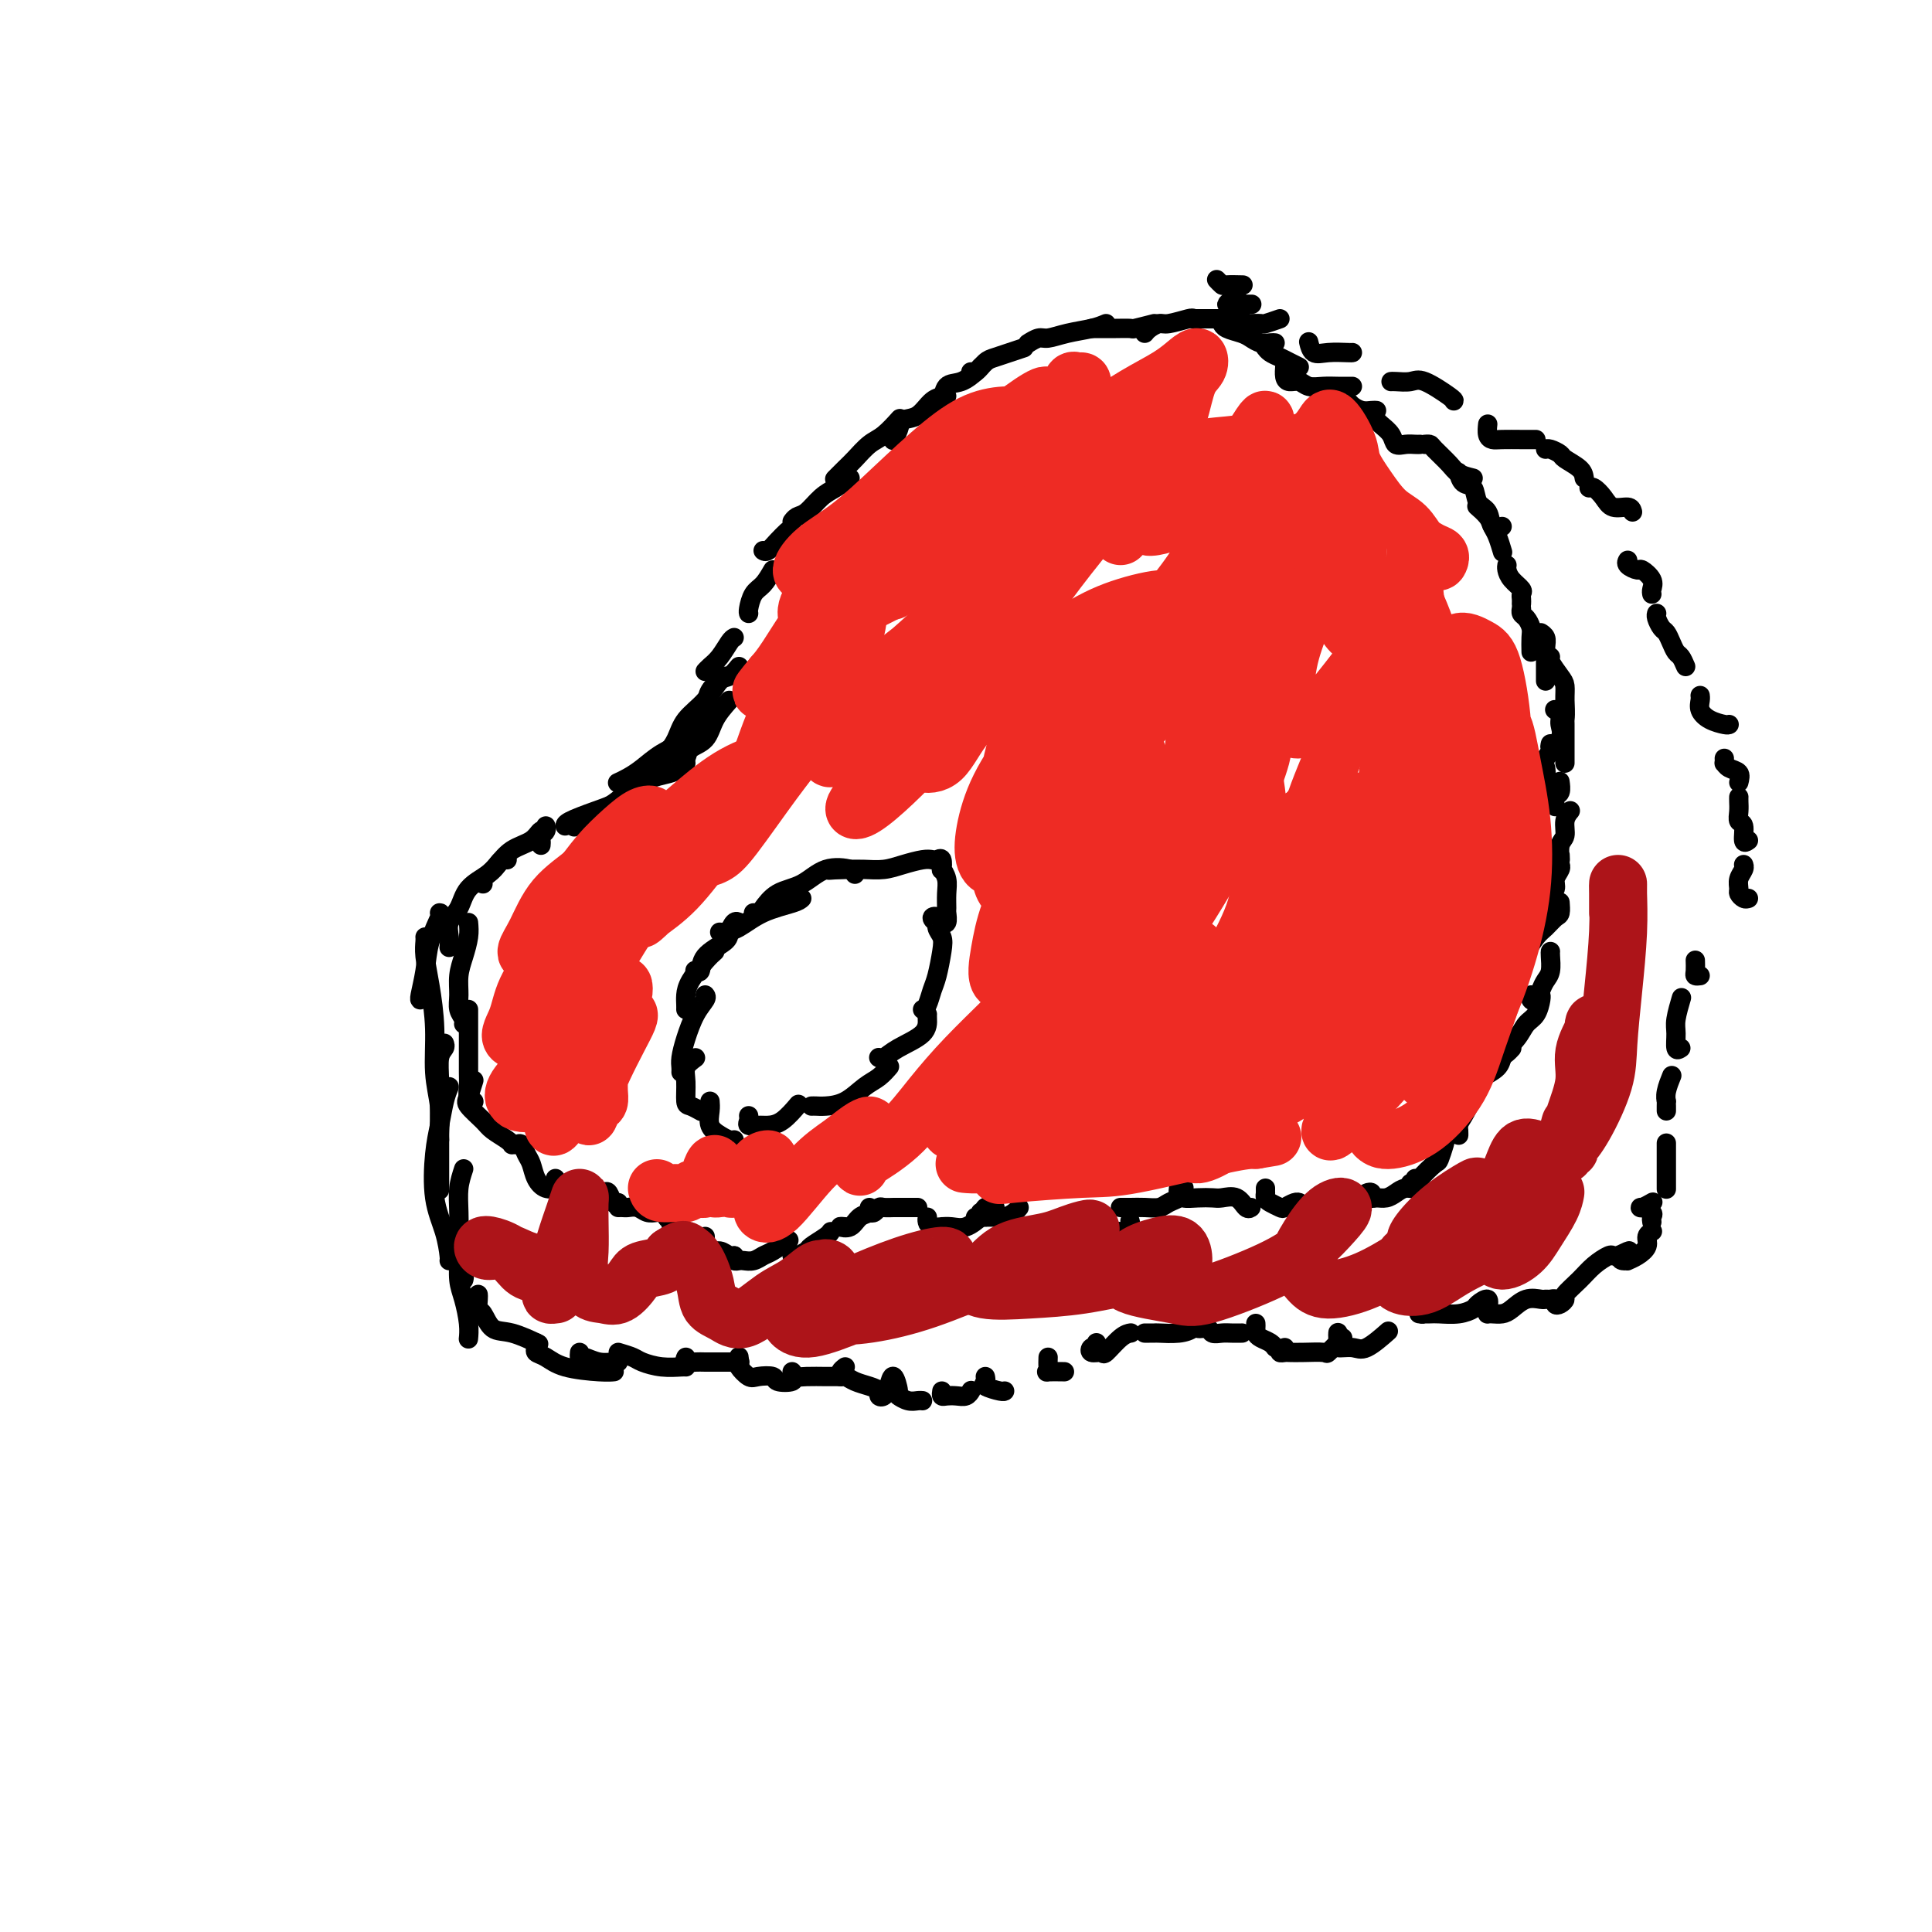 <svg viewBox='0 0 400 400' version='1.1' xmlns='http://www.w3.org/2000/svg' xmlns:xlink='http://www.w3.org/1999/xlink'><g fill='none' stroke='#000000' stroke-width='4' stroke-linecap='round' stroke-linejoin='round'><path d='M112,175c0.031,-0.329 0.062,-0.658 0,-1c-0.062,-0.342 -0.215,-0.696 0,-1c0.215,-0.304 0.800,-0.559 1,-1c0.200,-0.441 0.017,-1.070 0,-1c-0.017,0.070 0.133,0.837 0,1c-0.133,0.163 -0.550,-0.279 -1,0c-0.450,0.279 -0.933,1.279 -2,2c-1.067,0.721 -2.717,1.164 -4,2c-1.283,0.836 -2.200,2.067 -3,3c-0.800,0.933 -1.482,1.570 -2,2c-0.518,0.430 -0.870,0.654 -1,1c-0.130,0.346 -0.037,0.813 0,1c0.037,0.187 0.019,0.093 0,0'/><path d='M105,178c-0.341,-0.070 -0.682,-0.139 -1,0c-0.318,0.139 -0.615,0.487 -1,1c-0.385,0.513 -0.860,1.190 -2,2c-1.140,0.810 -2.947,1.751 -4,3c-1.053,1.249 -1.354,2.804 -2,4c-0.646,1.196 -1.637,2.032 -2,3c-0.363,0.968 -0.098,2.068 0,3c0.098,0.932 0.028,1.695 0,2c-0.028,0.305 -0.014,0.153 0,0'/><path d='M97,191c0.082,0.909 0.165,1.819 0,3c-0.165,1.181 -0.576,2.635 -1,4c-0.424,1.365 -0.860,2.643 -1,4c-0.140,1.357 0.015,2.795 0,4c-0.015,1.205 -0.200,2.179 0,3c0.200,0.821 0.785,1.490 1,2c0.215,0.510 0.062,0.860 0,1c-0.062,0.140 -0.031,0.070 0,0'/><path d='M97,209c0.000,0.169 0.000,0.338 0,1c-0.000,0.662 -0.001,1.816 0,3c0.001,1.184 0.004,2.398 0,4c-0.004,1.602 -0.015,3.592 0,5c0.015,1.408 0.056,2.233 0,3c-0.056,0.767 -0.207,1.476 0,2c0.207,0.524 0.774,0.864 1,1c0.226,0.136 0.113,0.068 0,0'/><path d='M98,224c0.092,-0.300 0.183,-0.600 0,0c-0.183,0.600 -0.641,2.101 -1,3c-0.359,0.899 -0.618,1.197 0,2c0.618,0.803 2.113,2.110 3,3c0.887,0.890 1.166,1.362 2,2c0.834,0.638 2.225,1.441 3,2c0.775,0.559 0.936,0.874 1,1c0.064,0.126 0.032,0.063 0,0'/><path d='M107,237c0.335,-0.186 0.670,-0.372 1,0c0.330,0.372 0.656,1.301 1,2c0.344,0.699 0.705,1.168 1,2c0.295,0.832 0.522,2.027 1,3c0.478,0.973 1.206,1.723 2,2c0.794,0.277 1.656,0.079 2,0c0.344,-0.079 0.172,-0.040 0,0'/><path d='M115,244c-0.087,0.302 -0.174,0.605 0,1c0.174,0.395 0.609,0.884 1,1c0.391,0.116 0.738,-0.140 1,0c0.262,0.140 0.438,0.675 1,1c0.562,0.325 1.509,0.438 2,1c0.491,0.562 0.527,1.573 1,2c0.473,0.427 1.384,0.270 2,0c0.616,-0.270 0.938,-0.653 1,-1c0.062,-0.347 -0.137,-0.657 0,-1c0.137,-0.343 0.611,-0.719 1,-1c0.389,-0.281 0.692,-0.467 1,0c0.308,0.467 0.621,1.587 1,2c0.379,0.413 0.822,0.118 1,0c0.178,-0.118 0.089,-0.059 0,0'/><path d='M128,250c0.358,-0.008 0.715,-0.016 1,0c0.285,0.016 0.497,0.057 1,0c0.503,-0.057 1.296,-0.211 2,0c0.704,0.211 1.317,0.788 2,1c0.683,0.212 1.436,0.060 2,0c0.564,-0.060 0.940,-0.027 1,0c0.060,0.027 -0.195,0.048 0,0c0.195,-0.048 0.840,-0.167 1,0c0.160,0.167 -0.164,0.618 0,1c0.164,0.382 0.818,0.695 1,1c0.182,0.305 -0.107,0.603 0,1c0.107,0.397 0.610,0.895 1,1c0.390,0.105 0.669,-0.182 1,0c0.331,0.182 0.716,0.833 1,1c0.284,0.167 0.468,-0.151 1,0c0.532,0.151 1.411,0.773 2,1c0.589,0.227 0.889,0.061 1,0c0.111,-0.061 0.032,-0.017 0,0c-0.032,0.017 -0.016,0.009 0,0'/><path d='M146,256c0.018,0.486 0.036,0.971 0,1c-0.036,0.029 -0.125,-0.399 0,0c0.125,0.399 0.464,1.623 1,2c0.536,0.377 1.267,-0.095 2,0c0.733,0.095 1.467,0.756 2,1c0.533,0.244 0.867,0.070 1,0c0.133,-0.070 0.067,-0.035 0,0'/><path d='M152,260c-0.096,0.421 -0.191,0.841 0,1c0.191,0.159 0.669,0.055 1,0c0.331,-0.055 0.517,-0.061 1,0c0.483,0.061 1.265,0.188 2,0c0.735,-0.188 1.424,-0.689 2,-1c0.576,-0.311 1.040,-0.430 2,-1c0.960,-0.570 2.417,-1.591 3,-2c0.583,-0.409 0.291,-0.204 0,0'/><path d='M164,260c0.204,0.097 0.409,0.194 1,0c0.591,-0.194 1.570,-0.679 2,-1c0.430,-0.321 0.311,-0.478 1,-1c0.689,-0.522 2.185,-1.410 3,-2c0.815,-0.590 0.947,-0.883 1,-1c0.053,-0.117 0.026,-0.059 0,0'/><path d='M175,254c-0.605,-0.055 -1.209,-0.109 -1,0c0.209,0.109 1.233,0.383 2,0c0.767,-0.383 1.278,-1.422 2,-2c0.722,-0.578 1.656,-0.694 2,-1c0.344,-0.306 0.098,-0.802 0,-1c-0.098,-0.198 -0.049,-0.099 0,0'/><path d='M180,251c0.324,0.113 0.648,0.226 1,0c0.352,-0.226 0.732,-0.793 1,-1c0.268,-0.207 0.426,-0.056 1,0c0.574,0.056 1.565,0.015 2,0c0.435,-0.015 0.312,-0.004 1,0c0.688,0.004 2.185,0.001 3,0c0.815,-0.001 0.947,-0.000 1,0c0.053,0.000 0.026,0.000 0,0'/><path d='M192,252c-0.050,0.309 -0.099,0.618 0,1c0.099,0.382 0.347,0.836 1,1c0.653,0.164 1.712,0.037 2,0c0.288,-0.037 -0.196,0.014 0,0c0.196,-0.014 1.072,-0.095 2,0c0.928,0.095 1.909,0.366 3,0c1.091,-0.366 2.294,-1.368 3,-2c0.706,-0.632 0.916,-0.895 1,-1c0.084,-0.105 0.042,-0.053 0,0'/><path d='M203,251c0.177,0.423 0.355,0.845 0,1c-0.355,0.155 -1.242,0.042 -1,0c0.242,-0.042 1.612,-0.014 2,0c0.388,0.014 -0.208,0.014 0,0c0.208,-0.014 1.219,-0.042 2,0c0.781,0.042 1.333,0.156 2,0c0.667,-0.156 1.449,-0.580 2,-1c0.551,-0.420 0.872,-0.834 1,-1c0.128,-0.166 0.064,-0.083 0,0'/><path d='M206,250c-0.324,0.032 -0.647,0.064 -1,0c-0.353,-0.064 -0.735,-0.224 -1,0c-0.265,0.224 -0.414,0.833 0,1c0.414,0.167 1.392,-0.109 2,0c0.608,0.109 0.846,0.603 1,1c0.154,0.397 0.223,0.699 1,1c0.777,0.301 2.261,0.603 3,1c0.739,0.397 0.734,0.890 1,1c0.266,0.110 0.802,-0.163 1,0c0.198,0.163 0.056,0.761 0,1c-0.056,0.239 -0.028,0.120 0,0'/><path d='M208,254c0.056,0.423 0.112,0.845 0,1c-0.112,0.155 -0.393,0.041 0,0c0.393,-0.041 1.460,-0.009 2,0c0.540,0.009 0.553,-0.004 1,0c0.447,0.004 1.329,0.026 2,0c0.671,-0.026 1.133,-0.098 2,0c0.867,0.098 2.140,0.366 3,0c0.860,-0.366 1.309,-1.368 2,-2c0.691,-0.632 1.626,-0.895 2,-1c0.374,-0.105 0.187,-0.053 0,0'/><path d='M221,253c-0.308,0.309 -0.617,0.618 0,1c0.617,0.382 2.159,0.836 3,1c0.841,0.164 0.982,0.036 2,0c1.018,-0.036 2.914,0.018 4,0c1.086,-0.018 1.363,-0.108 2,0c0.637,0.108 1.633,0.414 2,0c0.367,-0.414 0.105,-1.547 0,-2c-0.105,-0.453 -0.052,-0.227 0,0'/><path d='M233,250c-0.579,-0.002 -1.159,-0.003 -1,0c0.159,0.003 1.055,0.012 2,0c0.945,-0.012 1.937,-0.044 3,0c1.063,0.044 2.198,0.166 3,0c0.802,-0.166 1.273,-0.619 2,-1c0.727,-0.381 1.710,-0.690 2,-1c0.290,-0.310 -0.114,-0.622 0,-1c0.114,-0.378 0.747,-0.822 1,-1c0.253,-0.178 0.127,-0.089 0,0'/><path d='M244,246c-0.044,0.310 -0.087,0.619 0,1c0.087,0.381 0.306,0.832 1,1c0.694,0.168 1.863,0.053 3,0c1.137,-0.053 2.242,-0.042 3,0c0.758,0.042 1.170,0.116 2,0c0.830,-0.116 2.078,-0.423 3,0c0.922,0.423 1.517,1.575 2,2c0.483,0.425 0.852,0.121 1,0c0.148,-0.121 0.074,-0.061 0,0'/><path d='M262,246c-0.004,0.447 -0.008,0.894 0,1c0.008,0.106 0.029,-0.128 0,0c-0.029,0.128 -0.106,0.619 0,1c0.106,0.381 0.396,0.652 1,1c0.604,0.348 1.521,0.773 2,1c0.479,0.227 0.520,0.257 1,0c0.480,-0.257 1.398,-0.800 2,-1c0.602,-0.200 0.886,-0.057 1,0c0.114,0.057 0.057,0.029 0,0'/><path d='M270,250c0.018,-0.121 0.036,-0.243 0,0c-0.036,0.243 -0.127,0.849 0,1c0.127,0.151 0.470,-0.155 1,0c0.530,0.155 1.245,0.770 2,1c0.755,0.230 1.550,0.074 2,0c0.450,-0.074 0.554,-0.065 1,0c0.446,0.065 1.232,0.186 2,0c0.768,-0.186 1.516,-0.678 2,-1c0.484,-0.322 0.703,-0.475 1,-1c0.297,-0.525 0.670,-1.423 1,-2c0.330,-0.577 0.616,-0.833 1,-1c0.384,-0.167 0.865,-0.244 1,0c0.135,0.244 -0.078,0.807 0,1c0.078,0.193 0.445,0.014 1,0c0.555,-0.014 1.297,0.137 2,0c0.703,-0.137 1.365,-0.562 2,-1c0.635,-0.438 1.242,-0.888 2,-1c0.758,-0.112 1.667,0.114 2,0c0.333,-0.114 0.090,-0.569 0,-1c-0.090,-0.431 -0.026,-0.837 0,-1c0.026,-0.163 0.013,-0.081 0,0'/><path d='M292,245c-0.115,0.433 -0.231,0.865 0,1c0.231,0.135 0.807,-0.028 1,0c0.193,0.028 0.003,0.246 0,0c-0.003,-0.246 0.182,-0.957 1,-2c0.818,-1.043 2.268,-2.419 3,-3c0.732,-0.581 0.746,-0.366 1,-1c0.254,-0.634 0.748,-2.117 1,-3c0.252,-0.883 0.264,-1.164 0,-2c-0.264,-0.836 -0.802,-2.225 -1,-3c-0.198,-0.775 -0.057,-0.936 0,-1c0.057,-0.064 0.028,-0.032 0,0'/><path d='M302,234c0.016,0.615 0.033,1.230 0,1c-0.033,-0.230 -0.114,-1.304 0,-2c0.114,-0.696 0.423,-1.013 1,-2c0.577,-0.987 1.423,-2.643 2,-4c0.577,-1.357 0.887,-2.415 1,-3c0.113,-0.585 0.030,-0.696 0,-1c-0.030,-0.304 -0.009,-0.801 0,-1c0.009,-0.199 0.004,-0.099 0,0'/><path d='M304,229c0.020,-0.501 0.040,-1.001 0,-1c-0.040,0.001 -0.141,0.505 0,0c0.141,-0.505 0.524,-2.019 1,-3c0.476,-0.981 1.045,-1.429 2,-2c0.955,-0.571 2.294,-1.263 3,-2c0.706,-0.737 0.777,-1.517 1,-2c0.223,-0.483 0.599,-0.668 1,-1c0.401,-0.332 0.829,-0.809 1,-1c0.171,-0.191 0.086,-0.095 0,0'/><path d='M311,219c-0.413,-0.012 -0.827,-0.023 -1,0c-0.173,0.023 -0.107,0.082 0,0c0.107,-0.082 0.253,-0.305 1,-1c0.747,-0.695 2.095,-1.860 3,-3c0.905,-1.140 1.367,-2.253 2,-3c0.633,-0.747 1.438,-1.128 2,-2c0.562,-0.872 0.882,-2.235 1,-3c0.118,-0.765 0.034,-0.933 0,-1c-0.034,-0.067 -0.017,-0.034 0,0'/><path d='M317,206c-0.089,0.375 -0.178,0.751 0,1c0.178,0.249 0.622,0.372 1,0c0.378,-0.372 0.690,-1.238 1,-2c0.310,-0.762 0.619,-1.420 1,-2c0.381,-0.580 0.834,-1.083 1,-2c0.166,-0.917 0.045,-2.247 0,-3c-0.045,-0.753 -0.013,-0.929 0,-1c0.013,-0.071 0.006,-0.035 0,0'/><path d='M315,197c0.034,-0.149 0.068,-0.299 0,0c-0.068,0.299 -0.237,1.045 0,1c0.237,-0.045 0.879,-0.881 1,-1c0.121,-0.119 -0.279,0.478 0,0c0.279,-0.478 1.238,-2.030 2,-3c0.762,-0.970 1.329,-1.357 2,-2c0.671,-0.643 1.448,-1.544 2,-2c0.552,-0.456 0.879,-0.469 1,-1c0.121,-0.531 0.034,-1.580 0,-2c-0.034,-0.420 -0.017,-0.210 0,0'/><path d='M320,189c0.455,0.292 0.910,0.583 1,0c0.090,-0.583 -0.186,-2.041 0,-3c0.186,-0.959 0.834,-1.420 1,-2c0.166,-0.580 -0.151,-1.279 0,-2c0.151,-0.721 0.772,-1.463 1,-2c0.228,-0.537 0.065,-0.868 0,-1c-0.065,-0.132 -0.033,-0.066 0,0'/><path d='M323,177c0.032,0.722 0.065,1.444 0,1c-0.065,-0.444 -0.227,-2.053 0,-3c0.227,-0.947 0.844,-1.233 1,-2c0.156,-0.767 -0.150,-2.014 0,-3c0.150,-0.986 0.757,-1.710 1,-2c0.243,-0.290 0.121,-0.145 0,0'/><path d='M322,167c-0.113,-0.792 -0.226,-1.583 0,-2c0.226,-0.417 0.792,-0.458 1,-1c0.208,-0.542 0.060,-1.583 0,-2c-0.060,-0.417 -0.030,-0.208 0,0'/><path d='M324,158c0.000,-0.128 0.000,-0.255 0,-1c0.000,-0.745 0.000,-2.107 0,-3c0.000,-0.893 0.000,-1.317 0,-2c0.000,-0.683 0.000,-1.624 0,-2c0.000,-0.376 0.000,-0.188 0,0'/><path d='M320,163c-0.025,-0.117 -0.049,-0.233 0,-1c0.049,-0.767 0.172,-2.184 0,-3c-0.172,-0.816 -0.638,-1.031 0,-2c0.638,-0.969 2.381,-2.690 3,-4c0.619,-1.310 0.114,-2.207 0,-3c-0.114,-0.793 0.162,-1.483 0,-2c-0.162,-0.517 -0.760,-0.862 -1,-1c-0.240,-0.138 -0.120,-0.069 0,0'/><path d='M321,154c-0.091,0.387 -0.182,0.775 0,1c0.182,0.225 0.638,0.289 1,0c0.362,-0.289 0.631,-0.930 1,-2c0.369,-1.070 0.837,-2.570 1,-4c0.163,-1.430 0.019,-2.789 0,-4c-0.019,-1.211 0.086,-2.272 0,-3c-0.086,-0.728 -0.363,-1.123 -1,-2c-0.637,-0.877 -1.633,-2.236 -2,-3c-0.367,-0.764 -0.105,-0.933 0,-1c0.105,-0.067 0.052,-0.034 0,0'/><path d='M320,141c-0.000,-0.509 -0.000,-1.018 0,-1c0.000,0.018 0.001,0.562 0,0c-0.001,-0.562 -0.004,-2.231 0,-3c0.004,-0.769 0.015,-0.637 0,-1c-0.015,-0.363 -0.056,-1.221 0,-2c0.056,-0.779 0.207,-1.479 0,-2c-0.207,-0.521 -0.774,-0.863 -1,-1c-0.226,-0.137 -0.113,-0.068 0,0'/><path d='M317,135c-0.022,-1.096 -0.044,-2.192 0,-3c0.044,-0.808 0.156,-1.327 0,-2c-0.156,-0.673 -0.578,-1.500 -1,-2c-0.422,-0.500 -0.844,-0.673 -1,-1c-0.156,-0.327 -0.044,-0.808 0,-1c0.044,-0.192 0.022,-0.096 0,0'/><path d='M315,125c0.014,-0.327 0.028,-0.655 0,-1c-0.028,-0.345 -0.099,-0.709 0,-1c0.099,-0.291 0.366,-0.509 0,-1c-0.366,-0.491 -1.366,-1.255 -2,-2c-0.634,-0.745 -0.901,-1.470 -1,-2c-0.099,-0.530 -0.028,-0.866 0,-1c0.028,-0.134 0.014,-0.067 0,0'/><path d='M311,114c0.087,0.291 0.174,0.582 0,0c-0.174,-0.582 -0.607,-2.037 -1,-3c-0.393,-0.963 -0.744,-1.433 -1,-2c-0.256,-0.567 -0.415,-1.229 -1,-2c-0.585,-0.771 -1.596,-1.649 -2,-2c-0.404,-0.351 -0.202,-0.176 0,0'/><path d='M311,109c-0.788,0.302 -1.577,0.605 -2,0c-0.423,-0.605 -0.481,-2.117 -1,-3c-0.519,-0.883 -1.498,-1.137 -2,-2c-0.502,-0.863 -0.526,-2.334 -1,-3c-0.474,-0.666 -1.397,-0.525 -2,-1c-0.603,-0.475 -0.887,-1.564 -1,-2c-0.113,-0.436 -0.057,-0.218 0,0'/><path d='M305,99c-1.126,-0.279 -2.253,-0.558 -3,-1c-0.747,-0.442 -1.115,-1.047 -2,-2c-0.885,-0.953 -2.289,-2.256 -3,-3c-0.711,-0.744 -0.730,-0.931 -1,-1c-0.270,-0.069 -0.791,-0.020 -1,0c-0.209,0.020 -0.104,0.010 0,0'/><path d='M294,92c-0.252,0.012 -0.505,0.025 -1,0c-0.495,-0.025 -1.233,-0.087 -2,0c-0.767,0.087 -1.565,0.325 -2,0c-0.435,-0.325 -0.508,-1.211 -1,-2c-0.492,-0.789 -1.402,-1.482 -2,-2c-0.598,-0.518 -0.885,-0.862 -1,-1c-0.115,-0.138 -0.057,-0.069 0,0'/><path d='M285,85c-0.251,-0.024 -0.502,-0.048 -1,0c-0.498,0.048 -1.244,0.167 -2,0c-0.756,-0.167 -1.523,-0.619 -2,-1c-0.477,-0.381 -0.664,-0.690 -1,-1c-0.336,-0.310 -0.821,-0.622 -1,-1c-0.179,-0.378 -0.051,-0.822 0,-1c0.051,-0.178 0.026,-0.089 0,0'/><path d='M280,80c-1.007,0.008 -2.014,0.017 -3,0c-0.986,-0.017 -1.953,-0.059 -3,0c-1.047,0.059 -2.176,0.219 -3,0c-0.824,-0.219 -1.345,-0.815 -2,-1c-0.655,-0.185 -1.444,0.043 -2,0c-0.556,-0.043 -0.881,-0.358 -1,-1c-0.119,-0.642 -0.034,-1.612 0,-2c0.034,-0.388 0.017,-0.194 0,0'/><path d='M269,76c-0.671,-0.332 -1.343,-0.663 -2,-1c-0.657,-0.337 -1.300,-0.679 -2,-1c-0.700,-0.321 -1.456,-0.622 -2,-1c-0.544,-0.378 -0.877,-0.832 -1,-1c-0.123,-0.168 -0.035,-0.048 0,0c0.035,0.048 0.018,0.024 0,0'/><path d='M264,71c-0.247,-0.024 -0.493,-0.048 -1,0c-0.507,0.048 -1.274,0.167 -2,0c-0.726,-0.167 -1.410,-0.619 -2,-1c-0.590,-0.381 -1.086,-0.690 -2,-1c-0.914,-0.310 -2.246,-0.622 -3,-1c-0.754,-0.378 -0.930,-0.822 -1,-1c-0.070,-0.178 -0.035,-0.089 0,0'/><path d='M257,66c-0.093,0.000 -0.186,0.000 -1,0c-0.814,0.000 -2.348,0.000 -3,0c-0.652,0.000 -0.422,0.000 -1,0c-0.578,0.000 -1.963,0.000 -3,0c-1.037,0.000 -1.725,-0.000 -2,0c-0.275,0.000 -0.138,0.000 0,0'/><path d='M247,66c-0.016,-0.119 -0.032,-0.238 -1,0c-0.968,0.238 -2.886,0.835 -4,1c-1.114,0.165 -1.422,-0.100 -2,0c-0.578,0.100 -1.425,0.565 -2,1c-0.575,0.435 -0.879,0.838 -1,1c-0.121,0.162 -0.061,0.081 0,0'/><path d='M239,67c-1.656,0.423 -3.312,0.845 -4,1c-0.688,0.155 -0.409,0.041 -1,0c-0.591,-0.041 -2.053,-0.011 -3,0c-0.947,0.011 -1.377,0.003 -2,0c-0.623,-0.003 -1.437,-0.001 -2,0c-0.563,0.001 -0.875,0.000 -1,0c-0.125,-0.000 -0.062,-0.000 0,0'/><path d='M229,67c-0.811,0.342 -1.622,0.684 -3,1c-1.378,0.316 -3.322,0.607 -5,1c-1.678,0.393 -3.089,0.889 -4,1c-0.911,0.111 -1.322,-0.162 -2,0c-0.678,0.162 -1.622,0.761 -2,1c-0.378,0.239 -0.189,0.120 0,0'/><path d='M212,72c-0.975,0.324 -1.950,0.647 -3,1c-1.050,0.353 -2.176,0.735 -3,1c-0.824,0.265 -1.344,0.411 -2,1c-0.656,0.589 -1.446,1.620 -2,2c-0.554,0.380 -0.873,0.109 -1,0c-0.127,-0.109 -0.064,-0.054 0,0'/><path d='M203,76c-0.168,0.204 -0.336,0.407 -1,1c-0.664,0.593 -1.824,1.574 -3,2c-1.176,0.426 -2.368,0.296 -3,1c-0.632,0.704 -0.706,2.240 -1,3c-0.294,0.760 -0.810,0.743 -1,1c-0.190,0.257 -0.054,0.788 0,1c0.054,0.212 0.027,0.106 0,0'/><path d='M196,82c-1.013,0.101 -2.026,0.203 -3,1c-0.974,0.797 -1.907,2.291 -3,3c-1.093,0.709 -2.344,0.633 -3,1c-0.656,0.367 -0.715,1.176 -1,2c-0.285,0.824 -0.796,1.664 -1,2c-0.204,0.336 -0.102,0.168 0,0'/><path d='M186,87c0.270,-0.300 0.540,-0.601 0,0c-0.540,0.601 -1.889,2.102 -3,3c-1.111,0.898 -1.982,1.193 -3,2c-1.018,0.807 -2.182,2.125 -3,3c-0.818,0.875 -1.292,1.307 -2,2c-0.708,0.693 -1.652,1.648 -2,2c-0.348,0.352 -0.099,0.101 0,0c0.099,-0.101 0.050,-0.050 0,0'/><path d='M176,99c-1.005,0.704 -2.010,1.408 -3,2c-0.990,0.592 -1.964,1.073 -3,2c-1.036,0.927 -2.133,2.300 -3,3c-0.867,0.700 -1.503,0.727 -2,1c-0.497,0.273 -0.856,0.792 -1,1c-0.144,0.208 -0.072,0.104 0,0'/><path d='M163,110c-0.649,0.619 -1.298,1.238 -2,2c-0.702,0.762 -1.458,1.667 -2,2c-0.542,0.333 -0.869,0.095 -1,0c-0.131,-0.095 -0.065,-0.048 0,0'/><path d='M160,118c-0.649,1.124 -1.298,2.249 -2,3c-0.702,0.751 -1.456,1.129 -2,2c-0.544,0.871 -0.877,2.234 -1,3c-0.123,0.766 -0.035,0.933 0,1c0.035,0.067 0.018,0.033 0,0'/><path d='M152,132c-0.249,0.136 -0.498,0.271 -1,1c-0.502,0.729 -1.258,2.051 -2,3c-0.742,0.949 -1.469,1.525 -2,2c-0.531,0.475 -0.866,0.850 -1,1c-0.134,0.150 -0.067,0.075 0,0'/><path d='M150,140c-1.207,1.011 -2.415,2.022 -3,3c-0.585,0.978 -0.549,1.922 -1,3c-0.451,1.078 -1.391,2.290 -2,3c-0.609,0.710 -0.888,0.917 -1,1c-0.112,0.083 -0.056,0.041 0,0'/><path d='M151,145c-1.126,1.284 -2.253,2.568 -3,4c-0.747,1.432 -1.115,3.011 -2,4c-0.885,0.989 -2.289,1.389 -3,2c-0.711,0.611 -0.730,1.434 -1,2c-0.270,0.566 -0.791,0.876 -1,1c-0.209,0.124 -0.104,0.062 0,0'/><path d='M153,138c-0.681,0.828 -1.361,1.656 -2,2c-0.639,0.344 -1.235,0.203 -2,1c-0.765,0.797 -1.699,2.532 -3,4c-1.301,1.468 -2.969,2.670 -4,4c-1.031,1.330 -1.425,2.787 -2,4c-0.575,1.213 -1.329,2.181 -2,3c-0.671,0.819 -1.258,1.490 -2,2c-0.742,0.510 -1.641,0.860 -2,1c-0.359,0.140 -0.180,0.070 0,0'/><path d='M145,149c-0.803,1.428 -1.606,2.856 -3,4c-1.394,1.144 -3.379,2.005 -5,3c-1.621,0.995 -2.879,2.123 -4,3c-1.121,0.877 -2.105,1.503 -3,2c-0.895,0.497 -1.703,0.865 -2,1c-0.297,0.135 -0.085,0.039 0,0c0.085,-0.039 0.042,-0.019 0,0'/><path d='M142,158c-0.765,0.759 -1.529,1.517 -3,2c-1.471,0.483 -3.648,0.690 -6,2c-2.352,1.310 -4.878,3.722 -7,5c-2.122,1.278 -3.841,1.421 -5,2c-1.159,0.579 -1.760,1.594 -2,2c-0.240,0.406 -0.120,0.203 0,0'/><path d='M133,163c-1.691,1.094 -3.381,2.188 -5,3c-1.619,0.812 -3.166,1.341 -5,2c-1.834,0.659 -3.955,1.447 -5,2c-1.045,0.553 -1.013,0.872 -1,1c0.013,0.128 0.006,0.064 0,0'/><path d='M91,189c0.204,0.000 0.409,0.000 0,1c-0.409,1.000 -1.430,3.000 -2,5c-0.570,2.000 -0.689,4.000 -1,6c-0.311,2.000 -0.815,4.000 -1,5c-0.185,1.000 -0.053,1.000 0,1c0.053,-0.000 0.026,0.000 0,0'/><path d='M88,194c0.022,0.208 0.043,0.416 0,1c-0.043,0.584 -0.151,1.544 0,3c0.151,1.456 0.562,3.408 1,6c0.438,2.592 0.902,5.822 1,9c0.098,3.178 -0.170,6.302 0,9c0.170,2.698 0.777,4.971 1,7c0.223,2.029 0.060,3.816 0,5c-0.060,1.184 -0.017,1.767 0,2c0.017,0.233 0.009,0.117 0,0'/><path d='M92,216c0.113,0.302 0.226,0.603 0,1c-0.226,0.397 -0.793,0.888 -1,2c-0.207,1.112 -0.056,2.845 0,5c0.056,2.155 0.015,4.732 0,7c-0.015,2.268 -0.004,4.226 0,6c0.004,1.774 0.001,3.362 0,5c-0.001,1.638 -0.000,3.325 0,4c0.000,0.675 0.000,0.337 0,0'/><path d='M93,225c-0.336,0.823 -0.672,1.646 -1,3c-0.328,1.354 -0.648,3.238 -1,5c-0.352,1.762 -0.735,3.400 -1,6c-0.265,2.600 -0.411,6.161 0,9c0.411,2.839 1.378,4.957 2,7c0.622,2.043 0.898,4.012 1,5c0.102,0.988 0.029,0.997 0,1c-0.029,0.003 -0.015,0.002 0,0'/><path d='M96,242c-0.420,1.270 -0.841,2.539 -1,4c-0.159,1.461 -0.057,3.113 0,5c0.057,1.887 0.068,4.008 0,6c-0.068,1.992 -0.214,3.853 0,5c0.214,1.147 0.788,1.578 1,2c0.212,0.422 0.060,0.835 0,1c-0.060,0.165 -0.030,0.083 0,0'/><path d='M96,255c-0.429,0.098 -0.857,0.196 -1,1c-0.143,0.804 0.000,2.314 0,4c-0.000,1.686 -0.144,3.548 0,5c0.144,1.452 0.575,2.492 1,4c0.425,1.508 0.845,3.483 1,5c0.155,1.517 0.044,2.576 0,3c-0.044,0.424 -0.022,0.212 0,0'/><path d='M99,268c0.020,0.203 0.040,0.406 0,1c-0.040,0.594 -0.139,1.578 0,2c0.139,0.422 0.518,0.282 1,1c0.482,0.718 1.067,2.296 2,3c0.933,0.704 2.213,0.536 4,1c1.787,0.464 4.082,1.561 5,2c0.918,0.439 0.459,0.219 0,0'/><path d='M111,278c0.042,0.326 0.083,0.651 0,1c-0.083,0.349 -0.292,0.720 0,1c0.292,0.280 1.084,0.467 2,1c0.916,0.533 1.957,1.411 4,2c2.043,0.589 5.089,0.889 7,1c1.911,0.111 2.689,0.032 3,0c0.311,-0.032 0.156,-0.016 0,0'/><path d='M120,280c-0.044,0.453 -0.089,0.906 0,1c0.089,0.094 0.311,-0.171 1,0c0.689,0.171 1.844,0.778 3,1c1.156,0.222 2.311,0.060 3,0c0.689,-0.060 0.911,-0.017 1,0c0.089,0.017 0.044,0.009 0,0'/><path d='M128,280c1.132,0.340 2.265,0.679 3,1c0.735,0.321 1.073,0.622 2,1c0.927,0.378 2.444,0.833 4,1c1.556,0.167 3.150,0.045 4,0c0.850,-0.045 0.957,-0.013 1,0c0.043,0.013 0.021,0.006 0,0'/><path d='M142,281c-0.187,0.423 -0.374,0.845 0,1c0.374,0.155 1.309,0.041 2,0c0.691,-0.041 1.138,-0.011 2,0c0.862,0.011 2.138,0.003 3,0c0.862,-0.003 1.309,-0.001 2,0c0.691,0.001 1.626,0.000 2,0c0.374,-0.000 0.187,-0.000 0,0'/><path d='M153,281c-0.014,-0.099 -0.027,-0.198 0,0c0.027,0.198 0.095,0.693 0,1c-0.095,0.307 -0.354,0.425 0,1c0.354,0.575 1.322,1.605 2,2c0.678,0.395 1.068,0.155 2,0c0.932,-0.155 2.407,-0.224 3,0c0.593,0.224 0.303,0.740 1,1c0.697,0.260 2.380,0.262 3,0c0.620,-0.262 0.177,-0.789 0,-1c-0.177,-0.211 -0.089,-0.105 0,0'/><path d='M164,284c0.303,0.423 0.607,0.845 1,1c0.393,0.155 0.876,0.041 2,0c1.124,-0.041 2.889,-0.011 4,0c1.111,0.011 1.568,0.003 2,0c0.432,-0.003 0.838,-0.001 1,0c0.162,0.001 0.081,0.000 0,0'/><path d='M175,283c-0.403,0.303 -0.806,0.606 -1,1c-0.194,0.394 -0.177,0.879 0,1c0.177,0.121 0.516,-0.122 1,0c0.484,0.122 1.113,0.608 2,1c0.887,0.392 2.030,0.689 3,1c0.970,0.311 1.765,0.637 2,1c0.235,0.363 -0.091,0.763 0,1c0.091,0.237 0.597,0.311 1,0c0.403,-0.311 0.702,-1.008 1,-2c0.298,-0.992 0.594,-2.280 1,-2c0.406,0.280 0.921,2.128 1,3c0.079,0.872 -0.280,0.770 0,1c0.280,0.230 1.199,0.794 2,1c0.801,0.206 1.485,0.056 2,0c0.515,-0.056 0.861,-0.016 1,0c0.139,0.016 0.069,0.008 0,0'/><path d='M195,288c-0.067,0.421 -0.133,0.841 0,1c0.133,0.159 0.467,0.056 1,0c0.533,-0.056 1.267,-0.067 2,0c0.733,0.067 1.467,0.210 2,0c0.533,-0.210 0.867,-0.774 1,-1c0.133,-0.226 0.067,-0.113 0,0'/><path d='M204,285c0.083,0.340 0.166,0.679 0,1c-0.166,0.321 -0.581,0.622 0,1c0.581,0.378 2.156,0.833 3,1c0.844,0.167 0.955,0.048 1,0c0.045,-0.048 0.022,-0.024 0,0'/><path d='M217,281c-0.024,0.732 -0.048,1.464 0,2c0.048,0.536 0.167,0.876 0,1c-0.167,0.124 -0.622,0.033 0,0c0.622,-0.033 2.321,-0.010 3,0c0.679,0.010 0.340,0.005 0,0'/><path d='M227,278c0.098,0.455 0.195,0.909 0,1c-0.195,0.091 -0.684,-0.182 -1,0c-0.316,0.182 -0.459,0.819 0,1c0.459,0.181 1.521,-0.095 2,0c0.479,0.095 0.376,0.562 1,0c0.624,-0.562 1.976,-2.151 3,-3c1.024,-0.849 1.721,-0.957 2,-1c0.279,-0.043 0.139,-0.022 0,0'/><path d='M237,276c0.313,-0.001 0.626,-0.003 1,0c0.374,0.003 0.808,0.010 1,0c0.192,-0.010 0.141,-0.037 1,0c0.859,0.037 2.630,0.138 4,0c1.370,-0.138 2.341,-0.517 3,-1c0.659,-0.483 1.006,-1.072 1,-1c-0.006,0.072 -0.364,0.804 0,1c0.364,0.196 1.450,-0.144 2,0c0.550,0.144 0.565,0.771 1,1c0.435,0.229 1.292,0.062 2,0c0.708,-0.062 1.268,-0.017 2,0c0.732,0.017 1.638,0.005 2,0c0.362,-0.005 0.181,-0.002 0,0'/><path d='M260,274c0.016,0.334 0.032,0.668 0,1c-0.032,0.332 -0.114,0.664 0,1c0.114,0.336 0.422,0.678 1,1c0.578,0.322 1.425,0.625 2,1c0.575,0.375 0.879,0.821 1,1c0.121,0.179 0.061,0.089 0,0'/><path d='M266,279c-0.522,0.422 -1.043,0.845 -1,1c0.043,0.155 0.651,0.043 1,0c0.349,-0.043 0.440,-0.018 1,0c0.560,0.018 1.590,0.029 3,0c1.410,-0.029 3.201,-0.099 4,0c0.799,0.099 0.606,0.367 1,0c0.394,-0.367 1.375,-1.368 2,-2c0.625,-0.632 0.893,-0.895 1,-1c0.107,-0.105 0.054,-0.053 0,0'/><path d='M277,276c0.005,-0.091 0.011,-0.183 0,0c-0.011,0.183 -0.038,0.640 0,1c0.038,0.360 0.140,0.621 0,1c-0.140,0.379 -0.524,0.875 0,1c0.524,0.125 1.955,-0.121 3,0c1.045,0.121 1.704,0.610 3,0c1.296,-0.610 3.227,-2.317 4,-3c0.773,-0.683 0.386,-0.341 0,0'/><path d='M297,270c0.200,0.309 0.400,0.619 0,1c-0.400,0.381 -1.399,0.834 -2,1c-0.601,0.166 -0.804,0.045 -1,0c-0.196,-0.045 -0.385,-0.015 0,0c0.385,0.015 1.345,0.016 2,0c0.655,-0.016 1.006,-0.048 2,0c0.994,0.048 2.630,0.177 4,0c1.370,-0.177 2.472,-0.660 3,-1c0.528,-0.340 0.481,-0.536 1,-1c0.519,-0.464 1.605,-1.196 2,-1c0.395,0.196 0.098,1.321 0,2c-0.098,0.679 0.003,0.912 0,1c-0.003,0.088 -0.112,0.030 0,0c0.112,-0.030 0.443,-0.032 1,0c0.557,0.032 1.340,0.100 2,0c0.660,-0.100 1.199,-0.366 2,-1c0.801,-0.634 1.865,-1.635 3,-2c1.135,-0.365 2.342,-0.094 3,0c0.658,0.094 0.767,0.012 1,0c0.233,-0.012 0.589,0.046 1,0c0.411,-0.046 0.878,-0.196 1,0c0.122,0.196 -0.102,0.737 0,1c0.102,0.263 0.529,0.247 1,0c0.471,-0.247 0.984,-0.725 1,-1c0.016,-0.275 -0.466,-0.347 0,-1c0.466,-0.653 1.879,-1.888 3,-3c1.121,-1.112 1.950,-2.102 3,-3c1.050,-0.898 2.321,-1.703 3,-2c0.679,-0.297 0.765,-0.085 1,0c0.235,0.085 0.617,0.042 1,0'/><path d='M335,260c3.957,-1.918 1.850,-0.712 1,0c-0.850,0.712 -0.444,0.931 0,1c0.444,0.069 0.927,-0.013 1,0c0.073,0.013 -0.264,0.119 0,0c0.264,-0.119 1.129,-0.463 2,-1c0.871,-0.537 1.749,-1.268 2,-2c0.251,-0.732 -0.125,-1.466 0,-2c0.125,-0.534 0.750,-0.867 1,-1c0.250,-0.133 0.125,-0.067 0,0'/><path d='M342,253c-0.056,-0.342 -0.113,-0.684 0,-1c0.113,-0.316 0.394,-0.607 0,-1c-0.394,-0.393 -1.465,-0.890 -2,-1c-0.535,-0.110 -0.535,0.166 0,0c0.535,-0.166 1.606,-0.776 2,-1c0.394,-0.224 0.113,-0.064 0,0c-0.113,0.064 -0.056,0.032 0,0'/><path d='M345,246c0.000,0.176 0.000,0.351 0,0c0.000,-0.351 0.000,-1.229 0,-2c0.000,-0.771 0.000,-1.433 0,-2c-0.000,-0.567 0.000,-1.037 0,-2c0.000,-0.963 0.000,-2.418 0,-3c0.000,-0.582 0.000,-0.291 0,0'/><path d='M345,230c0.002,-0.300 0.004,-0.599 0,-1c-0.004,-0.401 -0.015,-0.903 0,-1c0.015,-0.097 0.056,0.211 0,0c-0.056,-0.211 -0.207,-0.941 0,-2c0.207,-1.059 0.774,-2.445 1,-3c0.226,-0.555 0.113,-0.277 0,0'/><path d='M348,217c-0.431,0.281 -0.861,0.561 -1,0c-0.139,-0.561 0.014,-1.965 0,-3c-0.014,-1.035 -0.196,-1.702 0,-3c0.196,-1.298 0.770,-3.228 1,-4c0.230,-0.772 0.115,-0.386 0,0'/><path d='M352,202c-0.423,0.054 -0.845,0.107 -1,0c-0.155,-0.107 -0.042,-0.375 0,-1c0.042,-0.625 0.012,-1.607 0,-2c-0.012,-0.393 -0.006,-0.196 0,0'/><path d='M362,186c-0.307,0.095 -0.614,0.191 -1,0c-0.386,-0.191 -0.849,-0.668 -1,-1c-0.151,-0.332 0.012,-0.520 0,-1c-0.012,-0.480 -0.199,-1.252 0,-2c0.199,-0.748 0.784,-1.471 1,-2c0.216,-0.529 0.062,-0.866 0,-1c-0.062,-0.134 -0.031,-0.067 0,0'/><path d='M362,174c-0.453,0.322 -0.906,0.644 -1,0c-0.094,-0.644 0.171,-2.253 0,-3c-0.171,-0.747 -0.778,-0.631 -1,-1c-0.222,-0.369 -0.060,-1.223 0,-2c0.060,-0.777 0.016,-1.479 0,-2c-0.016,-0.521 -0.005,-0.863 0,-1c0.005,-0.137 0.002,-0.068 0,0'/><path d='M360,162c0.196,-0.765 0.392,-1.529 0,-2c-0.392,-0.471 -1.373,-0.648 -2,-1c-0.627,-0.352 -0.900,-0.878 -1,-1c-0.100,-0.122 -0.027,0.159 0,0c0.027,-0.159 0.008,-0.760 0,-1c-0.008,-0.240 -0.004,-0.120 0,0'/><path d='M358,150c-0.144,0.067 -0.287,0.133 -1,0c-0.713,-0.133 -1.995,-0.467 -3,-1c-1.005,-0.533 -1.733,-1.267 -2,-2c-0.267,-0.733 -0.072,-1.467 0,-2c0.072,-0.533 0.021,-0.867 0,-1c-0.021,-0.133 -0.010,-0.067 0,0'/><path d='M349,138c-0.333,-0.778 -0.666,-1.555 -1,-2c-0.334,-0.445 -0.668,-0.556 -1,-1c-0.332,-0.444 -0.663,-1.219 -1,-2c-0.337,-0.781 -0.679,-1.568 -1,-2c-0.321,-0.432 -0.622,-0.507 -1,-1c-0.378,-0.493 -0.832,-1.402 -1,-2c-0.168,-0.598 -0.048,-0.885 0,-1c0.048,-0.115 0.024,-0.057 0,0'/><path d='M342,123c-0.057,-0.258 -0.114,-0.517 0,-1c0.114,-0.483 0.398,-1.191 0,-2c-0.398,-0.809 -1.480,-1.720 -2,-2c-0.520,-0.280 -0.480,0.069 -1,0c-0.520,-0.069 -1.602,-0.557 -2,-1c-0.398,-0.443 -0.114,-0.841 0,-1c0.114,-0.159 0.057,-0.080 0,0'/><path d='M338,106c-0.129,-0.467 -0.259,-0.934 -1,-1c-0.741,-0.066 -2.094,0.270 -3,0c-0.906,-0.270 -1.367,-1.144 -2,-2c-0.633,-0.856 -1.440,-1.692 -2,-2c-0.560,-0.308 -0.874,-0.088 -1,0c-0.126,0.088 -0.063,0.044 0,0'/><path d='M328,99c-0.099,-0.641 -0.198,-1.282 -1,-2c-0.802,-0.718 -2.306,-1.513 -3,-2c-0.694,-0.487 -0.578,-0.667 -1,-1c-0.422,-0.333 -1.383,-0.821 -2,-1c-0.617,-0.179 -0.891,-0.051 -1,0c-0.109,0.051 -0.055,0.026 0,0'/><path d='M318,91c-0.868,0.004 -1.735,0.008 -3,0c-1.265,-0.008 -2.927,-0.027 -4,0c-1.073,0.027 -1.556,0.100 -2,0c-0.444,-0.100 -0.850,-0.373 -1,-1c-0.150,-0.627 -0.043,-1.608 0,-2c0.043,-0.392 0.021,-0.196 0,0'/><path d='M301,83c0.075,-0.083 0.150,-0.166 -1,-1c-1.150,-0.834 -3.524,-2.420 -5,-3c-1.476,-0.580 -2.056,-0.156 -3,0c-0.944,0.156 -2.254,0.042 -3,0c-0.746,-0.042 -0.927,-0.012 -1,0c-0.073,0.012 -0.036,0.006 0,0'/><path d='M280,73c-0.053,0.016 -0.105,0.032 -1,0c-0.895,-0.032 -2.632,-0.112 -4,0c-1.368,0.112 -2.368,0.415 -3,0c-0.632,-0.415 -0.895,-1.547 -1,-2c-0.105,-0.453 -0.053,-0.226 0,0'/><path d='M265,66c-1.214,0.423 -2.429,0.845 -3,1c-0.571,0.155 -0.500,0.042 -1,0c-0.500,-0.042 -1.571,-0.012 -2,0c-0.429,0.012 -0.214,0.006 0,0'/><path d='M257,59c0.317,0.008 0.635,0.016 0,0c-0.635,-0.016 -2.222,-0.056 -3,0c-0.778,0.056 -0.748,0.207 -1,0c-0.252,-0.207 -0.786,-0.774 -1,-1c-0.214,-0.226 -0.107,-0.113 0,0'/><path d='M256,61c-0.291,0.309 -0.582,0.619 -1,1c-0.418,0.381 -0.963,0.834 -1,1c-0.037,0.166 0.433,0.044 1,0c0.567,-0.044 1.229,-0.012 2,0c0.771,0.012 1.649,0.003 2,0c0.351,-0.003 0.176,-0.002 0,0'/><path d='M153,191c-0.309,-0.184 -0.618,-0.367 -1,0c-0.382,0.367 -0.838,1.286 -1,2c-0.162,0.714 -0.030,1.225 -1,2c-0.970,0.775 -3.044,1.816 -4,3c-0.956,1.184 -0.796,2.511 -1,3c-0.204,0.489 -0.773,0.140 -1,0c-0.227,-0.140 -0.114,-0.070 0,0'/><path d='M148,197c-0.536,0.469 -1.072,0.938 -2,2c-0.928,1.062 -2.249,2.715 -3,4c-0.751,1.285 -0.933,2.200 -1,3c-0.067,0.800 -0.018,1.485 0,2c0.018,0.515 0.005,0.862 0,1c-0.005,0.138 -0.003,0.069 0,0'/><path d='M146,206c0.174,0.206 0.348,0.412 0,1c-0.348,0.588 -1.218,1.559 -2,3c-0.782,1.441 -1.478,3.353 -2,5c-0.522,1.647 -0.872,3.029 -1,4c-0.128,0.971 -0.034,1.531 0,2c0.034,0.469 0.010,0.848 0,1c-0.010,0.152 -0.005,0.076 0,0'/><path d='M144,219c-0.849,0.621 -1.698,1.242 -2,2c-0.302,0.758 -0.056,1.653 0,3c0.056,1.347 -0.078,3.144 0,4c0.078,0.856 0.367,0.769 1,1c0.633,0.231 1.609,0.780 2,1c0.391,0.220 0.195,0.110 0,0'/><path d='M147,228c0.047,0.558 0.093,1.116 0,2c-0.093,0.884 -0.326,2.093 0,3c0.326,0.907 1.211,1.511 2,2c0.789,0.489 1.482,0.862 2,1c0.518,0.138 0.862,0.039 1,0c0.138,-0.039 0.069,-0.020 0,0'/><path d='M155,231c0.049,0.309 0.098,0.618 0,1c-0.098,0.382 -0.345,0.837 0,1c0.345,0.163 1.280,0.033 2,0c0.720,-0.033 1.224,0.033 2,0c0.776,-0.033 1.824,-0.163 3,-1c1.176,-0.837 2.479,-2.382 3,-3c0.521,-0.618 0.261,-0.309 0,0'/><path d='M168,229c0.290,-0.009 0.581,-0.018 1,0c0.419,0.018 0.967,0.064 2,0c1.033,-0.064 2.550,-0.238 4,-1c1.450,-0.762 2.832,-2.111 4,-3c1.168,-0.889 2.122,-1.316 3,-2c0.878,-0.684 1.679,-1.624 2,-2c0.321,-0.376 0.160,-0.188 0,0'/><path d='M182,219c-0.061,-0.042 -0.121,-0.085 0,0c0.121,0.085 0.425,0.296 1,0c0.575,-0.296 1.422,-1.099 3,-2c1.578,-0.901 3.887,-1.901 5,-3c1.113,-1.099 1.030,-2.296 1,-3c-0.030,-0.704 -0.009,-0.915 0,-1c0.009,-0.085 0.004,-0.042 0,0'/><path d='M191,209c0.332,-0.139 0.664,-0.278 1,-1c0.336,-0.722 0.674,-2.027 1,-3c0.326,-0.973 0.638,-1.613 1,-3c0.362,-1.387 0.772,-3.521 1,-5c0.228,-1.479 0.274,-2.301 0,-3c-0.274,-0.699 -0.868,-1.273 -1,-2c-0.132,-0.727 0.198,-1.607 0,-2c-0.198,-0.393 -0.925,-0.300 -1,0c-0.075,0.300 0.502,0.805 1,1c0.498,0.195 0.918,0.079 1,0c0.082,-0.079 -0.175,-0.121 0,0c0.175,0.121 0.780,0.405 1,0c0.220,-0.405 0.055,-1.500 0,-2c-0.055,-0.500 -0.001,-0.405 0,-1c0.001,-0.595 -0.051,-1.880 0,-3c0.051,-1.120 0.207,-2.076 0,-3c-0.207,-0.924 -0.776,-1.817 -1,-2c-0.224,-0.183 -0.103,0.342 0,0c0.103,-0.342 0.187,-1.553 0,-2c-0.187,-0.447 -0.647,-0.130 -1,0c-0.353,0.130 -0.601,0.073 -1,0c-0.399,-0.073 -0.950,-0.163 -2,0c-1.050,0.163 -2.600,0.580 -4,1c-1.400,0.420 -2.651,0.845 -4,1c-1.349,0.155 -2.794,0.042 -4,0c-1.206,-0.042 -2.171,-0.011 -3,0c-0.829,0.011 -1.523,0.003 -2,0c-0.477,-0.003 -0.739,-0.002 -1,0'/><path d='M173,180c-3.200,0.311 -0.200,0.089 1,0c1.200,-0.089 0.600,-0.044 0,0'/><path d='M177,181c0.026,-0.342 0.053,-0.684 -1,-1c-1.053,-0.316 -3.185,-0.607 -5,0c-1.815,0.607 -3.313,2.110 -5,3c-1.687,0.890 -3.562,1.167 -5,2c-1.438,0.833 -2.437,2.223 -3,3c-0.563,0.777 -0.690,0.940 -1,1c-0.310,0.060 -0.803,0.017 -1,0c-0.197,-0.017 -0.099,-0.009 0,0'/><path d='M166,186c-0.295,0.279 -0.591,0.558 -2,1c-1.409,0.442 -3.933,1.047 -6,2c-2.067,0.953 -3.678,2.256 -5,3c-1.322,0.744 -2.356,0.931 -3,1c-0.644,0.069 -0.898,0.020 -1,0c-0.102,-0.020 -0.051,-0.010 0,0'/></g>
<g fill='none' stroke='#EE2B24' stroke-width='12' stroke-linecap='round' stroke-linejoin='round'><path d='M232,111c0.389,-1.082 0.777,-2.164 1,-4c0.223,-1.836 0.280,-4.427 0,-6c-0.280,-1.573 -0.898,-2.130 -2,-2c-1.102,0.130 -2.687,0.946 -5,3c-2.313,2.054 -5.354,5.345 -9,10c-3.646,4.655 -7.899,10.673 -11,15c-3.101,4.327 -5.052,6.964 -6,9c-0.948,2.036 -0.895,3.472 -1,4c-0.105,0.528 -0.370,0.149 1,-1c1.370,-1.149 4.374,-3.069 8,-7c3.626,-3.931 7.873,-9.875 11,-14c3.127,-4.125 5.134,-6.432 7,-9c1.866,-2.568 3.590,-5.397 4,-7c0.410,-1.603 -0.495,-1.980 -2,-1c-1.505,0.980 -3.610,3.316 -6,6c-2.390,2.684 -5.065,5.715 -9,10c-3.935,4.285 -9.129,9.822 -13,14c-3.871,4.178 -6.418,6.995 -8,9c-1.582,2.005 -2.197,3.198 -2,3c0.197,-0.198 1.208,-1.785 3,-4c1.792,-2.215 4.365,-5.056 7,-8c2.635,-2.944 5.331,-5.992 8,-9c2.669,-3.008 5.310,-5.978 7,-8c1.690,-2.022 2.428,-3.098 2,-3c-0.428,0.098 -2.023,1.370 -4,3c-1.977,1.630 -4.336,3.619 -7,6c-2.664,2.381 -5.634,5.155 -9,8c-3.366,2.845 -7.129,5.763 -10,8c-2.871,2.237 -4.850,3.795 -5,4c-0.150,0.205 1.529,-0.941 4,-3c2.471,-2.059 5.736,-5.029 9,-8'/><path d='M195,129c3.671,-3.386 6.350,-6.350 9,-9c2.650,-2.650 5.273,-4.986 7,-7c1.727,-2.014 2.560,-3.708 3,-5c0.440,-1.292 0.487,-2.183 -1,-2c-1.487,0.183 -4.507,1.441 -7,3c-2.493,1.559 -4.458,3.420 -7,5c-2.542,1.580 -5.662,2.878 -8,4c-2.338,1.122 -3.892,2.066 -5,3c-1.108,0.934 -1.768,1.858 -1,1c0.768,-0.858 2.963,-3.497 5,-6c2.037,-2.503 3.915,-4.871 6,-7c2.085,-2.129 4.376,-4.019 6,-6c1.624,-1.981 2.582,-4.052 3,-5c0.418,-0.948 0.295,-0.773 0,-1c-0.295,-0.227 -0.763,-0.855 -2,0c-1.237,0.855 -3.243,3.193 -5,5c-1.757,1.807 -3.264,3.082 -5,5c-1.736,1.918 -3.700,4.479 -5,6c-1.300,1.521 -1.935,2.002 -2,2c-0.065,-0.002 0.442,-0.487 1,-1c0.558,-0.513 1.168,-1.052 2,-2c0.832,-0.948 1.885,-2.303 3,-4c1.115,-1.697 2.291,-3.735 3,-5c0.709,-1.265 0.951,-1.755 1,-2c0.049,-0.245 -0.095,-0.243 -1,0c-0.905,0.243 -2.570,0.729 -4,2c-1.430,1.271 -2.623,3.327 -5,6c-2.377,2.673 -5.936,5.964 -9,9c-3.064,3.036 -5.633,5.817 -8,9c-2.367,3.183 -4.534,6.766 -6,9c-1.466,2.234 -2.233,3.117 -3,4'/><path d='M160,140c-4.805,5.841 -1.319,1.944 1,0c2.319,-1.944 3.471,-1.936 6,-4c2.529,-2.064 6.436,-6.201 9,-9c2.564,-2.799 3.784,-4.262 5,-6c1.216,-1.738 2.426,-3.752 3,-5c0.574,-1.248 0.510,-1.731 0,-2c-0.510,-0.269 -1.468,-0.325 -2,0c-0.532,0.325 -0.640,1.032 -2,3c-1.360,1.968 -3.973,5.196 -6,8c-2.027,2.804 -3.470,5.184 -5,8c-1.530,2.816 -3.148,6.067 -4,9c-0.852,2.933 -0.940,5.547 -1,7c-0.060,1.453 -0.094,1.746 1,1c1.094,-0.746 3.316,-2.531 5,-5c1.684,-2.469 2.832,-5.621 4,-8c1.168,-2.379 2.358,-3.986 3,-6c0.642,-2.014 0.738,-4.435 1,-6c0.262,-1.565 0.691,-2.275 0,-2c-0.691,0.275 -2.501,1.534 -4,3c-1.499,1.466 -2.688,3.140 -5,7c-2.312,3.860 -5.749,9.908 -8,15c-2.251,5.092 -3.316,9.229 -5,13c-1.684,3.771 -3.985,7.176 -6,10c-2.015,2.824 -3.743,5.068 -4,6c-0.257,0.932 0.957,0.552 2,0c1.043,-0.552 1.915,-1.276 4,-4c2.085,-2.724 5.382,-7.448 8,-11c2.618,-3.552 4.557,-5.931 6,-8c1.443,-2.069 2.388,-3.826 3,-5c0.612,-1.174 0.889,-1.764 0,-1c-0.889,0.764 -2.945,2.882 -5,5'/><path d='M164,153c-1.919,2.072 -4.217,5.252 -7,9c-2.783,3.748 -6.052,8.063 -9,12c-2.948,3.937 -5.574,7.496 -8,10c-2.426,2.504 -4.652,3.954 -6,5c-1.348,1.046 -1.819,1.690 -1,1c0.819,-0.690 2.928,-2.712 5,-5c2.072,-2.288 4.105,-4.842 7,-8c2.895,-3.158 6.651,-6.920 9,-10c2.349,-3.080 3.293,-5.477 4,-7c0.707,-1.523 1.179,-2.171 0,-2c-1.179,0.171 -4.010,1.162 -7,3c-2.990,1.838 -6.141,4.522 -9,7c-2.859,2.478 -5.428,4.751 -9,8c-3.572,3.249 -8.148,7.474 -11,10c-2.852,2.526 -3.981,3.355 -5,4c-1.019,0.645 -1.928,1.108 -1,0c0.928,-1.108 3.694,-3.787 6,-6c2.306,-2.213 4.152,-3.959 6,-6c1.848,-2.041 3.699,-4.378 5,-6c1.301,-1.622 2.054,-2.528 2,-3c-0.054,-0.472 -0.913,-0.510 -2,0c-1.087,0.510 -2.401,1.570 -4,3c-1.599,1.430 -3.482,3.232 -5,5c-1.518,1.768 -2.669,3.501 -4,5c-1.331,1.499 -2.841,2.764 -4,4c-1.159,1.236 -1.967,2.443 -1,2c0.967,-0.443 3.709,-2.536 6,-4c2.291,-1.464 4.129,-2.300 6,-4c1.871,-1.700 3.773,-4.265 5,-6c1.227,-1.735 1.779,-2.638 2,-3c0.221,-0.362 0.110,-0.181 0,0'/><path d='M134,171c2.265,-2.221 -1.072,-0.273 -4,2c-2.928,2.273 -5.446,4.871 -8,7c-2.554,2.129 -5.143,3.788 -7,6c-1.857,2.212 -2.984,4.978 -4,7c-1.016,2.022 -1.923,3.299 -2,4c-0.077,0.701 0.676,0.827 2,0c1.324,-0.827 3.221,-2.607 5,-4c1.779,-1.393 3.441,-2.397 5,-4c1.559,-1.603 3.016,-3.803 4,-5c0.984,-1.197 1.493,-1.389 2,-2c0.507,-0.611 1.010,-1.641 0,-1c-1.010,0.641 -3.532,2.953 -6,6c-2.468,3.047 -4.880,6.829 -7,10c-2.120,3.171 -3.948,5.730 -5,8c-1.052,2.270 -1.327,4.250 -2,6c-0.673,1.750 -1.745,3.270 -1,4c0.745,0.730 3.306,0.669 5,0c1.694,-0.669 2.520,-1.945 5,-5c2.480,-3.055 6.614,-7.888 9,-11c2.386,-3.112 3.022,-4.503 4,-6c0.978,-1.497 2.296,-3.100 3,-4c0.704,-0.900 0.794,-1.099 0,-1c-0.794,0.099 -2.472,0.494 -4,2c-1.528,1.506 -2.906,4.123 -5,7c-2.094,2.877 -4.902,6.013 -7,10c-2.098,3.987 -3.484,8.826 -5,12c-1.516,3.174 -3.160,4.685 -4,6c-0.840,1.315 -0.875,2.435 0,3c0.875,0.565 2.659,0.575 4,0c1.341,-0.575 2.240,-1.736 4,-4c1.760,-2.264 4.380,-5.632 7,-9'/><path d='M122,215c2.502,-2.940 3.255,-3.789 4,-5c0.745,-1.211 1.480,-2.785 2,-4c0.520,-1.215 0.824,-2.073 1,-2c0.176,0.073 0.222,1.076 0,2c-0.222,0.924 -0.713,1.767 -2,4c-1.287,2.233 -3.370,5.854 -5,9c-1.630,3.146 -2.808,5.817 -4,8c-1.192,2.183 -2.397,3.879 -3,5c-0.603,1.121 -0.604,1.667 0,1c0.604,-0.667 1.811,-2.547 3,-4c1.189,-1.453 2.358,-2.479 4,-5c1.642,-2.521 3.755,-6.536 5,-9c1.245,-2.464 1.620,-3.378 2,-4c0.380,-0.622 0.764,-0.954 1,-1c0.236,-0.046 0.322,0.194 0,1c-0.322,0.806 -1.054,2.179 -2,4c-0.946,1.821 -2.107,4.089 -3,6c-0.893,1.911 -1.517,3.466 -2,5c-0.483,1.534 -0.823,3.046 -1,4c-0.177,0.954 -0.191,1.348 0,1c0.191,-0.348 0.587,-1.439 1,-2c0.413,-0.561 0.843,-0.594 1,-1c0.157,-0.406 0.042,-1.186 0,-2c-0.042,-0.814 -0.012,-1.661 0,-2c0.012,-0.339 0.006,-0.169 0,0'/><path d='M136,246c0.131,0.432 0.263,0.864 1,1c0.737,0.136 2.081,-0.025 3,0c0.919,0.025 1.413,0.236 2,0c0.587,-0.236 1.268,-0.918 2,-1c0.732,-0.082 1.517,0.436 2,0c0.483,-0.436 0.666,-1.827 1,-3c0.334,-1.173 0.821,-2.129 1,-2c0.179,0.129 0.050,1.341 0,2c-0.050,0.659 -0.020,0.765 0,1c0.020,0.235 0.031,0.600 0,1c-0.031,0.400 -0.104,0.834 0,1c0.104,0.166 0.383,0.062 1,0c0.617,-0.062 1.570,-0.084 2,0c0.430,0.084 0.335,0.273 1,0c0.665,-0.273 2.088,-1.008 3,-2c0.912,-0.992 1.312,-2.242 2,-3c0.688,-0.758 1.663,-1.023 2,-1c0.337,0.023 0.036,0.335 0,1c-0.036,0.665 0.192,1.684 0,3c-0.192,1.316 -0.804,2.929 -1,4c-0.196,1.071 0.026,1.599 0,2c-0.026,0.401 -0.299,0.675 0,1c0.299,0.325 1.170,0.699 3,-1c1.830,-1.699 4.620,-5.473 7,-8c2.380,-2.527 4.352,-3.807 6,-5c1.648,-1.193 2.972,-2.297 4,-3c1.028,-0.703 1.760,-1.003 2,-1c0.240,0.003 -0.012,0.308 0,1c0.012,0.692 0.289,1.769 0,3c-0.289,1.231 -1.145,2.615 -2,4'/><path d='M178,241c0.029,1.090 0.101,0.314 0,0c-0.101,-0.314 -0.374,-0.168 1,-1c1.374,-0.832 4.396,-2.643 7,-5c2.604,-2.357 4.791,-5.259 7,-8c2.209,-2.741 4.440,-5.321 7,-8c2.560,-2.679 5.447,-5.458 7,-7c1.553,-1.542 1.771,-1.846 2,-2c0.229,-0.154 0.470,-0.156 0,1c-0.470,1.156 -1.650,3.471 -3,6c-1.350,2.529 -2.872,5.271 -4,8c-1.128,2.729 -1.864,5.445 -3,7c-1.136,1.555 -2.671,1.949 -2,2c0.671,0.051 3.547,-0.240 6,-2c2.453,-1.760 4.482,-4.988 7,-8c2.518,-3.012 5.527,-5.806 8,-9c2.473,-3.194 4.412,-6.786 6,-10c1.588,-3.214 2.824,-6.049 4,-9c1.176,-2.951 2.292,-6.017 2,-7c-0.292,-0.983 -1.990,0.116 -4,2c-2.010,1.884 -4.330,4.553 -7,8c-2.670,3.447 -5.691,7.673 -8,12c-2.309,4.327 -3.907,8.756 -5,12c-1.093,3.244 -1.681,5.304 -2,7c-0.319,1.696 -0.367,3.029 1,3c1.367,-0.029 4.150,-1.419 7,-3c2.850,-1.581 5.766,-3.353 9,-6c3.234,-2.647 6.787,-6.171 10,-10c3.213,-3.829 6.088,-7.965 9,-11c2.912,-3.035 5.861,-4.971 7,-6c1.139,-1.029 0.468,-1.151 -1,0c-1.468,1.151 -3.734,3.576 -6,6'/><path d='M240,203c-2.978,2.471 -6.923,5.648 -10,9c-3.077,3.352 -5.284,6.880 -8,10c-2.716,3.120 -5.939,5.833 -8,8c-2.061,2.167 -2.960,3.790 -3,5c-0.040,1.210 0.779,2.009 2,2c1.221,-0.009 2.845,-0.826 5,-2c2.155,-1.174 4.841,-2.704 8,-5c3.159,-2.296 6.791,-5.359 10,-8c3.209,-2.641 5.994,-4.861 8,-7c2.006,-2.139 3.234,-4.198 4,-6c0.766,-1.802 1.072,-3.348 0,-3c-1.072,0.348 -3.521,2.588 -6,5c-2.479,2.412 -4.988,4.995 -8,8c-3.012,3.005 -6.529,6.430 -9,9c-2.471,2.570 -3.898,4.284 -5,6c-1.102,1.716 -1.881,3.435 -1,4c0.881,0.565 3.421,-0.022 6,-1c2.579,-0.978 5.199,-2.347 8,-4c2.801,-1.653 5.785,-3.590 9,-6c3.215,-2.410 6.662,-5.293 10,-8c3.338,-2.707 6.566,-5.239 9,-8c2.434,-2.761 4.075,-5.753 6,-8c1.925,-2.247 4.134,-3.751 5,-4c0.866,-0.249 0.390,0.756 -1,3c-1.390,2.244 -3.692,5.725 -6,9c-2.308,3.275 -4.621,6.343 -6,8c-1.379,1.657 -1.822,1.902 -2,2c-0.178,0.098 -0.089,0.049 0,0'/><path d='M253,227c-0.583,0.500 -1.167,1.000 -2,2c-0.833,1.000 -1.917,2.500 -3,4'/><path d='M248,233c-0.403,1.415 -0.807,2.829 -1,4c-0.193,1.171 -0.176,2.098 1,2c1.176,-0.098 3.512,-1.220 6,-3c2.488,-1.780 5.126,-4.218 8,-7c2.874,-2.782 5.982,-5.908 9,-9c3.018,-3.092 5.947,-6.150 8,-9c2.053,-2.850 3.229,-5.493 4,-7c0.771,-1.507 1.135,-1.877 1,-2c-0.135,-0.123 -0.771,0.001 -2,1c-1.229,0.999 -3.053,2.874 -5,5c-1.947,2.126 -4.017,4.502 -6,7c-1.983,2.498 -3.878,5.117 -5,7c-1.122,1.883 -1.470,3.029 -2,4c-0.530,0.971 -1.241,1.766 -1,2c0.241,0.234 1.433,-0.092 3,-1c1.567,-0.908 3.509,-2.398 5,-4c1.491,-1.602 2.532,-3.317 4,-5c1.468,-1.683 3.364,-3.335 5,-5c1.636,-1.665 3.011,-3.344 5,-5c1.989,-1.656 4.591,-3.287 6,-4c1.409,-0.713 1.624,-0.506 2,0c0.376,0.506 0.913,1.312 0,3c-0.913,1.688 -3.277,4.259 -5,7c-1.723,2.741 -2.805,5.652 -4,8c-1.195,2.348 -2.503,4.134 -4,6c-1.497,1.866 -3.184,3.814 -4,5c-0.816,1.186 -0.760,1.611 0,1c0.760,-0.611 2.224,-2.256 4,-4c1.776,-1.744 3.863,-3.585 6,-6c2.137,-2.415 4.325,-5.404 6,-8c1.675,-2.596 2.838,-4.798 4,-7'/><path d='M296,209c3.760,-4.833 3.158,-4.916 2,-4c-1.158,0.916 -2.874,2.830 -3,3c-0.126,0.170 1.338,-1.403 -1,2c-2.338,3.403 -8.477,11.783 -11,15c-2.523,3.217 -1.429,1.271 -1,1c0.429,-0.271 0.192,1.132 0,1c-0.192,-0.132 -0.340,-1.798 0,-4c0.340,-2.202 1.169,-4.939 2,-7c0.831,-2.061 1.666,-3.446 2,-4c0.334,-0.554 0.167,-0.277 0,0'/><path d='M288,194c-0.000,-1.216 -0.000,-2.433 0,-5c0.000,-2.567 0.002,-6.485 0,-9c-0.002,-2.515 -0.006,-3.625 0,-5c0.006,-1.375 0.024,-3.013 0,-4c-0.024,-0.987 -0.090,-1.323 0,-2c0.090,-0.677 0.336,-1.696 0,-2c-0.336,-0.304 -1.252,0.108 -2,0c-0.748,-0.108 -1.326,-0.736 -2,-1c-0.674,-0.264 -1.443,-0.162 -3,0c-1.557,0.162 -3.903,0.386 -6,1c-2.097,0.614 -3.947,1.619 -7,3c-3.053,1.381 -7.310,3.138 -11,5c-3.690,1.862 -6.814,3.830 -10,5c-3.186,1.170 -6.433,1.544 -8,2c-1.567,0.456 -1.455,0.996 -1,0c0.455,-0.996 1.253,-3.527 3,-6c1.747,-2.473 4.444,-4.888 7,-8c2.556,-3.112 4.972,-6.923 7,-11c2.028,-4.077 3.668,-8.421 5,-12c1.332,-3.579 2.357,-6.391 2,-8c-0.357,-1.609 -2.096,-2.013 -4,-2c-1.904,0.013 -3.974,0.443 -7,2c-3.026,1.557 -7.007,4.240 -11,7c-3.993,2.760 -7.997,5.598 -12,9c-4.003,3.402 -8.005,7.368 -11,10c-2.995,2.632 -4.982,3.929 -5,4c-0.018,0.071 1.934,-1.086 4,-3c2.066,-1.914 4.244,-4.585 7,-8c2.756,-3.415 6.088,-7.573 9,-11c2.912,-3.427 5.403,-6.122 7,-9c1.597,-2.878 2.298,-5.939 3,-9'/><path d='M242,127c0.664,-2.143 0.825,-2.999 -1,-3c-1.825,-0.001 -5.634,0.854 -9,2c-3.366,1.146 -6.288,2.583 -10,5c-3.712,2.417 -8.212,5.812 -12,9c-3.788,3.188 -6.862,6.168 -10,9c-3.138,2.832 -6.338,5.516 -8,7c-1.662,1.484 -1.786,1.768 -1,2c0.786,0.232 2.480,0.413 4,-1c1.520,-1.413 2.864,-4.422 5,-7c2.136,-2.578 5.064,-4.727 7,-7c1.936,-2.273 2.880,-4.669 4,-6c1.120,-1.331 2.416,-1.596 2,-1c-0.416,0.596 -2.544,2.055 -5,4c-2.456,1.945 -5.239,4.378 -8,7c-2.761,2.622 -5.499,5.434 -8,8c-2.501,2.566 -4.765,4.885 -7,7c-2.235,2.115 -4.442,4.025 -6,5c-1.558,0.975 -2.468,1.016 -2,0c0.468,-1.016 2.312,-3.087 4,-5c1.688,-1.913 3.218,-3.667 5,-6c1.782,-2.333 3.815,-5.244 5,-8c1.185,-2.756 1.521,-5.359 2,-7c0.479,-1.641 1.100,-2.322 1,-3c-0.100,-0.678 -0.920,-1.353 -3,0c-2.080,1.353 -5.421,4.736 -8,7c-2.579,2.264 -4.398,3.410 -6,5c-1.602,1.590 -2.987,3.625 -4,5c-1.013,1.375 -1.653,2.090 -1,2c0.653,-0.090 2.599,-0.986 5,-3c2.401,-2.014 5.257,-5.147 9,-9c3.743,-3.853 8.371,-8.427 13,-13'/><path d='M199,132c5.344,-5.142 5.705,-6.498 7,-9c1.295,-2.502 3.525,-6.152 5,-9c1.475,-2.848 2.195,-4.896 3,-7c0.805,-2.104 1.697,-4.264 2,-6c0.303,-1.736 0.019,-3.047 0,-4c-0.019,-0.953 0.227,-1.547 -1,-1c-1.227,0.547 -3.927,2.235 -6,4c-2.073,1.765 -3.521,3.608 -5,5c-1.479,1.392 -2.991,2.335 -4,3c-1.009,0.665 -1.514,1.053 -2,1c-0.486,-0.053 -0.952,-0.546 0,-2c0.952,-1.454 3.323,-3.870 5,-6c1.677,-2.130 2.661,-3.975 4,-6c1.339,-2.025 3.035,-4.231 4,-6c0.965,-1.769 1.200,-3.103 2,-4c0.800,-0.897 2.165,-1.359 3,-2c0.835,-0.641 1.139,-1.462 0,-1c-1.139,0.462 -3.722,2.207 -6,4c-2.278,1.793 -4.252,3.632 -6,5c-1.748,1.368 -3.271,2.263 -4,3c-0.729,0.737 -0.665,1.314 0,1c0.665,-0.314 1.932,-1.520 4,-3c2.068,-1.480 4.936,-3.235 8,-5c3.064,-1.765 6.324,-3.542 8,-5c1.676,-1.458 1.770,-2.599 2,-3c0.230,-0.401 0.598,-0.063 1,0c0.402,0.063 0.840,-0.149 1,0c0.160,0.149 0.043,0.658 0,1c-0.043,0.342 -0.012,0.515 0,1c0.012,0.485 0.003,1.281 0,2c-0.003,0.719 -0.002,1.359 0,2'/><path d='M224,85c0.889,1.344 2.112,1.703 4,1c1.888,-0.703 4.441,-2.470 7,-4c2.559,-1.530 5.124,-2.825 7,-4c1.876,-1.175 3.061,-2.232 4,-3c0.939,-0.768 1.630,-1.247 2,-1c0.370,0.247 0.419,1.222 0,2c-0.419,0.778 -1.304,1.361 -2,3c-0.696,1.639 -1.202,4.335 -2,7c-0.798,2.665 -1.889,5.300 -3,8c-1.111,2.700 -2.242,5.467 -3,8c-0.758,2.533 -1.144,4.834 -1,6c0.144,1.166 0.820,1.199 2,1c1.180,-0.199 2.866,-0.628 5,-2c2.134,-1.372 4.715,-3.685 7,-6c2.285,-2.315 4.274,-4.631 6,-7c1.726,-2.369 3.188,-4.792 4,-6c0.812,-1.208 0.975,-1.200 1,-1c0.025,0.200 -0.087,0.594 -1,2c-0.913,1.406 -2.628,3.824 -4,7c-1.372,3.176 -2.400,7.111 -4,11c-1.600,3.889 -3.773,7.733 -6,11c-2.227,3.267 -4.508,5.959 -6,8c-1.492,2.041 -2.194,3.433 -2,4c0.194,0.567 1.284,0.311 3,-1c1.716,-1.311 4.058,-3.675 6,-6c1.942,-2.325 3.486,-4.610 5,-7c1.514,-2.390 3.000,-4.886 4,-7c1.000,-2.114 1.516,-3.845 2,-5c0.484,-1.155 0.938,-1.734 1,-2c0.062,-0.266 -0.268,-0.219 -1,1c-0.732,1.219 -1.866,3.609 -3,6'/><path d='M256,109c-1.415,2.352 -3.453,5.732 -5,9c-1.547,3.268 -2.604,6.424 -4,9c-1.396,2.576 -3.133,4.572 -3,6c0.133,1.428 2.134,2.289 4,2c1.866,-0.289 3.595,-1.729 6,-4c2.405,-2.271 5.486,-5.374 8,-8c2.514,-2.626 4.462,-4.776 6,-7c1.538,-2.224 2.666,-4.521 3,-6c0.334,-1.479 -0.126,-2.140 0,-3c0.126,-0.860 0.838,-1.920 0,-1c-0.838,0.920 -3.227,3.821 -5,6c-1.773,2.179 -2.931,3.636 -4,6c-1.069,2.364 -2.050,5.636 -3,8c-0.950,2.364 -1.869,3.822 -2,5c-0.131,1.178 0.525,2.076 2,2c1.475,-0.076 3.768,-1.127 6,-3c2.232,-1.873 4.404,-4.568 6,-7c1.596,-2.432 2.616,-4.600 4,-7c1.384,-2.400 3.132,-5.030 4,-7c0.868,-1.970 0.855,-3.279 1,-4c0.145,-0.721 0.449,-0.854 0,0c-0.449,0.854 -1.652,2.696 -3,5c-1.348,2.304 -2.843,5.072 -4,8c-1.157,2.928 -1.976,6.018 -3,9c-1.024,2.982 -2.253,5.858 -3,9c-0.747,3.142 -1.011,6.551 -1,9c0.011,2.449 0.299,3.938 1,5c0.701,1.062 1.817,1.697 4,0c2.183,-1.697 5.434,-5.726 8,-9c2.566,-3.274 4.447,-5.793 6,-8c1.553,-2.207 2.776,-4.104 4,-6'/><path d='M289,127c3.072,-3.955 1.752,-2.341 1,-1c-0.752,1.341 -0.937,2.410 -2,4c-1.063,1.590 -3.006,3.703 -5,8c-1.994,4.297 -4.041,10.779 -6,16c-1.959,5.221 -3.832,9.181 -5,13c-1.168,3.819 -1.633,7.498 -2,10c-0.367,2.502 -0.638,3.827 0,5c0.638,1.173 2.185,2.195 5,1c2.815,-1.195 6.897,-4.608 10,-8c3.103,-3.392 5.227,-6.763 7,-10c1.773,-3.237 3.195,-6.341 4,-9c0.805,-2.659 0.991,-4.873 1,-6c0.009,-1.127 -0.161,-1.167 0,-1c0.161,0.167 0.652,0.541 -1,3c-1.652,2.459 -5.447,7.004 -8,11c-2.553,3.996 -3.864,7.443 -5,11c-1.136,3.557 -2.096,7.224 -3,10c-0.904,2.776 -1.751,4.661 -2,6c-0.249,1.339 0.101,2.133 1,2c0.899,-0.133 2.349,-1.193 4,-3c1.651,-1.807 3.503,-4.362 6,-8c2.497,-3.638 5.638,-8.360 8,-12c2.362,-3.640 3.945,-6.199 5,-8c1.055,-1.801 1.582,-2.845 2,-3c0.418,-0.155 0.725,0.577 0,2c-0.725,1.423 -2.484,3.535 -4,7c-1.516,3.465 -2.790,8.282 -4,12c-1.210,3.718 -2.355,6.337 -3,9c-0.645,2.663 -0.789,5.371 -1,7c-0.211,1.629 -0.489,2.180 0,2c0.489,-0.180 1.744,-1.090 3,-2'/><path d='M295,195c1.387,-0.789 3.354,-2.760 5,-6c1.646,-3.240 2.972,-7.747 4,-11c1.028,-3.253 1.759,-5.252 2,-7c0.241,-1.748 -0.009,-3.244 0,-4c0.009,-0.756 0.276,-0.772 0,0c-0.276,0.772 -1.096,2.332 -2,4c-0.904,1.668 -1.893,3.446 -3,6c-1.107,2.554 -2.330,5.885 -3,8c-0.670,2.115 -0.785,3.014 -1,4c-0.215,0.986 -0.530,2.058 0,2c0.530,-0.058 1.903,-1.246 3,-3c1.097,-1.754 1.917,-4.073 3,-7c1.083,-2.927 2.430,-6.462 3,-10c0.570,-3.538 0.365,-7.078 0,-12c-0.365,-4.922 -0.888,-11.224 -2,-15c-1.112,-3.776 -2.812,-5.024 -4,-6c-1.188,-0.976 -1.863,-1.678 -3,-1c-1.137,0.678 -2.735,2.738 -4,5c-1.265,2.262 -2.196,4.728 -3,7c-0.804,2.272 -1.480,4.350 -2,7c-0.520,2.650 -0.883,5.874 -1,8c-0.117,2.126 0.013,3.156 0,3c-0.013,-0.156 -0.167,-1.497 1,-3c1.167,-1.503 3.656,-3.169 5,-6c1.344,-2.831 1.544,-6.829 2,-11c0.456,-4.171 1.167,-8.517 1,-12c-0.167,-3.483 -1.213,-6.105 -2,-8c-0.787,-1.895 -1.314,-3.065 -2,-4c-0.686,-0.935 -1.531,-1.636 -2,-2c-0.469,-0.364 -0.563,-0.390 -1,0c-0.437,0.390 -1.219,1.195 -2,2'/><path d='M287,123c-1.356,0.672 -2.248,2.353 -3,4c-0.752,1.647 -1.366,3.259 -2,4c-0.634,0.741 -1.288,0.610 -2,0c-0.712,-0.610 -1.484,-1.698 -2,-3c-0.516,-1.302 -0.778,-2.817 -1,-5c-0.222,-2.183 -0.404,-5.035 -1,-8c-0.596,-2.965 -1.604,-6.043 -3,-8c-1.396,-1.957 -3.179,-2.793 -5,-3c-1.821,-0.207 -3.679,0.217 -6,2c-2.321,1.783 -5.106,4.926 -8,8c-2.894,3.074 -5.897,6.078 -9,10c-3.103,3.922 -6.307,8.762 -10,14c-3.693,5.238 -7.875,10.872 -10,14c-2.125,3.128 -2.192,3.748 -1,4c1.192,0.252 3.645,0.136 6,-1c2.355,-1.136 4.613,-3.291 7,-6c2.387,-2.709 4.903,-5.974 7,-9c2.097,-3.026 3.775,-5.815 5,-8c1.225,-2.185 1.997,-3.766 2,-5c0.003,-1.234 -0.761,-2.120 -2,-2c-1.239,0.120 -2.952,1.246 -5,3c-2.048,1.754 -4.432,4.136 -7,7c-2.568,2.864 -5.322,6.209 -8,10c-2.678,3.791 -5.280,8.027 -7,12c-1.720,3.973 -2.558,7.684 -3,10c-0.442,2.316 -0.487,3.236 0,3c0.487,-0.236 1.506,-1.630 3,-3c1.494,-1.370 3.462,-2.718 5,-5c1.538,-2.282 2.645,-5.499 4,-9c1.355,-3.501 2.959,-7.286 3,-10c0.041,-2.714 -1.479,-4.357 -3,-6'/><path d='M231,137c-1.247,-1.452 -2.863,-2.081 -5,-1c-2.137,1.081 -4.795,3.871 -7,7c-2.205,3.129 -3.957,6.595 -6,10c-2.043,3.405 -4.378,6.749 -6,10c-1.622,3.251 -2.530,6.409 -3,9c-0.470,2.591 -0.503,4.616 0,6c0.503,1.384 1.543,2.126 3,1c1.457,-1.126 3.331,-4.121 5,-7c1.669,-2.879 3.133,-5.640 5,-9c1.867,-3.360 4.139,-7.317 5,-11c0.861,-3.683 0.312,-7.092 0,-10c-0.312,-2.908 -0.388,-5.316 -1,-6c-0.612,-0.684 -1.761,0.357 -3,2c-1.239,1.643 -2.567,3.887 -4,7c-1.433,3.113 -2.972,7.095 -4,11c-1.028,3.905 -1.544,7.734 -2,11c-0.456,3.266 -0.851,5.969 -1,9c-0.149,3.031 -0.052,6.390 1,8c1.052,1.610 3.059,1.470 5,1c1.941,-0.470 3.817,-1.270 6,-3c2.183,-1.730 4.673,-4.391 7,-7c2.327,-2.609 4.492,-5.166 6,-8c1.508,-2.834 2.358,-5.945 3,-8c0.642,-2.055 1.077,-3.052 0,-3c-1.077,0.052 -3.664,1.155 -6,3c-2.336,1.845 -4.419,4.433 -7,8c-2.581,3.567 -5.658,8.113 -8,12c-2.342,3.887 -3.947,7.114 -5,10c-1.053,2.886 -1.553,5.431 -2,8c-0.447,2.569 -0.842,5.163 0,6c0.842,0.837 2.921,-0.081 5,-1'/><path d='M212,202c1.756,-1.762 3.645,-5.668 6,-9c2.355,-3.332 5.175,-6.089 8,-9c2.825,-2.911 5.656,-5.975 8,-9c2.344,-3.025 4.201,-6.010 6,-8c1.799,-1.990 3.541,-2.986 4,-3c0.459,-0.014 -0.365,0.955 -2,3c-1.635,2.045 -4.080,5.167 -7,9c-2.920,3.833 -6.315,8.377 -9,13c-2.685,4.623 -4.659,9.327 -7,14c-2.341,4.673 -5.047,9.317 -7,13c-1.953,3.683 -3.153,6.405 -3,8c0.153,1.595 1.659,2.061 4,1c2.341,-1.061 5.516,-3.650 9,-7c3.484,-3.350 7.277,-7.460 11,-12c3.723,-4.540 7.376,-9.509 11,-15c3.624,-5.491 7.220,-11.505 10,-17c2.780,-5.495 4.745,-10.471 6,-14c1.255,-3.529 1.801,-5.612 1,-6c-0.801,-0.388 -2.949,0.920 -5,3c-2.051,2.080 -4.005,4.932 -6,8c-1.995,3.068 -4.030,6.351 -6,10c-1.970,3.649 -3.875,7.662 -6,12c-2.125,4.338 -4.472,8.999 -6,12c-1.528,3.001 -2.239,4.341 -1,4c1.239,-0.341 4.427,-2.362 7,-5c2.573,-2.638 4.529,-5.893 7,-10c2.471,-4.107 5.455,-9.064 7,-14c1.545,-4.936 1.651,-9.849 2,-16c0.349,-6.151 0.940,-13.541 1,-18c0.060,-4.459 -0.411,-5.988 -1,-6c-0.589,-0.012 -1.294,1.494 -2,3'/><path d='M252,137c-1.127,2.296 -2.943,6.535 -4,12c-1.057,5.465 -1.354,12.157 -2,18c-0.646,5.843 -1.641,10.836 -2,17c-0.359,6.164 -0.082,13.497 0,18c0.082,4.503 -0.029,6.175 1,7c1.029,0.825 3.200,0.802 5,-1c1.800,-1.802 3.230,-5.382 5,-9c1.770,-3.618 3.882,-7.273 5,-11c1.118,-3.727 1.244,-7.527 1,-13c-0.244,-5.473 -0.856,-12.618 -2,-17c-1.144,-4.382 -2.820,-5.999 -4,-7c-1.180,-1.001 -1.864,-1.386 -3,0c-1.136,1.386 -2.724,4.544 -4,9c-1.276,4.456 -2.240,10.212 -3,15c-0.760,4.788 -1.315,8.610 -1,14c0.315,5.390 1.500,12.349 2,17c0.500,4.651 0.313,6.996 1,9c0.687,2.004 2.247,3.669 4,4c1.753,0.331 3.701,-0.672 6,-3c2.299,-2.328 4.951,-5.982 7,-10c2.049,-4.018 3.495,-8.401 5,-14c1.505,-5.599 3.067,-12.415 4,-17c0.933,-4.585 1.236,-6.939 1,-8c-0.236,-1.061 -1.012,-0.828 -2,0c-0.988,0.828 -2.189,2.252 -4,5c-1.811,2.748 -4.234,6.819 -6,11c-1.766,4.181 -2.877,8.471 -4,14c-1.123,5.529 -2.260,12.296 -3,17c-0.740,4.704 -1.084,7.343 -1,10c0.084,2.657 0.595,5.330 2,6c1.405,0.670 3.702,-0.665 6,-2'/><path d='M262,228c2.544,-1.677 5.904,-4.870 9,-9c3.096,-4.130 5.928,-9.199 8,-14c2.072,-4.801 3.384,-9.335 4,-13c0.616,-3.665 0.537,-6.463 0,-8c-0.537,-1.537 -1.530,-1.815 -3,-1c-1.470,0.815 -3.416,2.723 -5,5c-1.584,2.277 -2.804,4.924 -4,8c-1.196,3.076 -2.367,6.582 -3,10c-0.633,3.418 -0.729,6.750 0,10c0.729,3.250 2.283,6.419 4,8c1.717,1.581 3.599,1.573 6,0c2.401,-1.573 5.323,-4.712 8,-8c2.677,-3.288 5.110,-6.726 7,-10c1.890,-3.274 3.236,-6.383 4,-9c0.764,-2.617 0.945,-4.742 1,-6c0.055,-1.258 -0.015,-1.649 -1,-1c-0.985,0.649 -2.886,2.338 -5,5c-2.114,2.662 -4.441,6.298 -6,10c-1.559,3.702 -2.349,7.470 -3,11c-0.651,3.530 -1.164,6.822 -1,10c0.164,3.178 1.004,6.243 2,8c0.996,1.757 2.147,2.206 4,2c1.853,-0.206 4.406,-1.066 7,-3c2.594,-1.934 5.227,-4.943 7,-8c1.773,-3.057 2.686,-6.164 4,-10c1.314,-3.836 3.029,-8.402 4,-12c0.971,-3.598 1.197,-6.229 1,-8c-0.197,-1.771 -0.816,-2.681 -2,-2c-1.184,0.681 -2.934,2.953 -5,6c-2.066,3.047 -4.447,6.871 -6,10c-1.553,3.129 -2.276,5.565 -3,8'/><path d='M295,217c-2.454,4.686 -1.588,4.402 -1,5c0.588,0.598 0.897,2.078 2,2c1.103,-0.078 3.001,-1.713 5,-4c1.999,-2.287 4.099,-5.227 6,-9c1.901,-3.773 3.604,-8.379 5,-13c1.396,-4.621 2.485,-9.256 3,-14c0.515,-4.744 0.454,-9.596 0,-14c-0.454,-4.404 -1.302,-8.360 -2,-12c-0.698,-3.640 -1.244,-6.963 -2,-8c-0.756,-1.037 -1.720,0.211 -3,2c-1.280,1.789 -2.877,4.117 -4,7c-1.123,2.883 -1.772,6.319 -2,9c-0.228,2.681 -0.037,4.605 0,7c0.037,2.395 -0.082,5.261 0,7c0.082,1.739 0.363,2.352 1,2c0.637,-0.352 1.629,-1.670 3,-4c1.371,-2.330 3.120,-5.674 4,-9c0.880,-3.326 0.892,-6.635 1,-10c0.108,-3.365 0.313,-6.785 0,-11c-0.313,-4.215 -1.143,-9.226 -2,-12c-0.857,-2.774 -1.743,-3.312 -3,-4c-1.257,-0.688 -2.887,-1.526 -4,-1c-1.113,0.526 -1.709,2.417 -2,5c-0.291,2.583 -0.278,5.859 0,9c0.278,3.141 0.821,6.147 2,9c1.179,2.853 2.994,5.551 4,7c1.006,1.449 1.203,1.648 2,1c0.797,-0.648 2.193,-2.143 3,-4c0.807,-1.857 1.025,-4.077 0,-7c-1.025,-2.923 -3.293,-6.549 -6,-10c-2.707,-3.451 -5.854,-6.725 -9,-10'/><path d='M296,133c-4.505,-4.859 -8.268,-7.007 -12,-11c-3.732,-3.993 -7.431,-9.832 -10,-13c-2.569,-3.168 -4.006,-3.667 -5,-4c-0.994,-0.333 -1.546,-0.501 -2,0c-0.454,0.501 -0.812,1.671 0,3c0.812,1.329 2.793,2.817 4,4c1.207,1.183 1.639,2.062 3,3c1.361,0.938 3.649,1.937 5,2c1.351,0.063 1.765,-0.808 2,-2c0.235,-1.192 0.293,-2.705 0,-4c-0.293,-1.295 -0.935,-2.371 -2,-4c-1.065,-1.629 -2.551,-3.812 -5,-6c-2.449,-2.188 -5.861,-4.381 -8,-6c-2.139,-1.619 -3.005,-2.664 -4,-3c-0.995,-0.336 -2.118,0.036 -3,0c-0.882,-0.036 -1.522,-0.478 -2,0c-0.478,0.478 -0.793,1.878 -1,3c-0.207,1.122 -0.307,1.966 0,3c0.307,1.034 1.019,2.259 2,3c0.981,0.741 2.231,1.000 3,1c0.769,0.000 1.058,-0.258 1,-1c-0.058,-0.742 -0.462,-1.967 -2,-3c-1.538,-1.033 -4.209,-1.876 -7,-3c-2.791,-1.124 -5.702,-2.531 -9,-3c-3.298,-0.469 -6.984,0.001 -12,0c-5.016,-0.001 -11.362,-0.473 -16,0c-4.638,0.473 -7.569,1.889 -10,3c-2.431,1.111 -4.363,1.916 -6,3c-1.637,1.084 -2.979,2.446 -4,3c-1.021,0.554 -1.720,0.301 -1,0c0.720,-0.301 2.860,-0.651 5,-1'/><path d='M200,100c1.524,-1.315 3.334,-4.103 5,-6c1.666,-1.897 3.188,-2.903 4,-4c0.812,-1.097 0.913,-2.285 1,-3c0.087,-0.715 0.161,-0.958 -1,-1c-1.161,-0.042 -3.556,0.115 -6,1c-2.444,0.885 -4.937,2.496 -8,5c-3.063,2.504 -6.697,5.900 -10,9c-3.303,3.100 -6.275,5.905 -9,8c-2.725,2.095 -5.201,3.481 -7,5c-1.799,1.519 -2.919,3.172 -3,4c-0.081,0.828 0.878,0.833 2,0c1.122,-0.833 2.407,-2.504 4,-4c1.593,-1.496 3.493,-2.819 5,-4c1.507,-1.181 2.619,-2.221 3,-3c0.381,-0.779 0.030,-1.296 0,-1c-0.030,0.296 0.262,1.405 -1,3c-1.262,1.595 -4.078,3.676 -6,6c-1.922,2.324 -2.951,4.893 -4,7c-1.049,2.107 -2.119,3.753 -2,5c0.119,1.247 1.427,2.095 3,2c1.573,-0.095 3.412,-1.133 7,-3c3.588,-1.867 8.925,-4.561 14,-7c5.075,-2.439 9.887,-4.622 14,-7c4.113,-2.378 7.528,-4.952 12,-7c4.472,-2.048 10.003,-3.572 14,-5c3.997,-1.428 6.460,-2.762 9,-4c2.540,-1.238 5.156,-2.382 8,-3c2.844,-0.618 5.917,-0.712 8,-1c2.083,-0.288 3.176,-0.770 4,-1c0.824,-0.230 1.378,-0.209 2,0c0.622,0.209 1.311,0.604 2,1'/><path d='M264,92c2.955,-0.134 2.344,0.033 3,0c0.656,-0.033 2.580,-0.264 4,-1c1.420,-0.736 2.336,-1.976 3,-3c0.664,-1.024 1.076,-1.831 2,-1c0.924,0.831 2.362,3.299 3,5c0.638,1.701 0.477,2.636 1,4c0.523,1.364 1.730,3.157 3,5c1.270,1.843 2.603,3.734 4,5c1.397,1.266 2.859,1.905 4,3c1.141,1.095 1.961,2.645 3,4c1.039,1.355 2.295,2.514 3,3c0.705,0.486 0.858,0.300 1,0c0.142,-0.300 0.273,-0.713 0,-1c-0.273,-0.287 -0.951,-0.449 -2,-1c-1.049,-0.551 -2.471,-1.493 -3,-2c-0.529,-0.507 -0.165,-0.581 0,0c0.165,0.581 0.133,1.815 0,4c-0.133,2.185 -0.366,5.321 0,8c0.366,2.679 1.329,4.902 2,8c0.671,3.098 1.048,7.071 1,11c-0.048,3.929 -0.523,7.815 -2,12c-1.477,4.185 -3.958,8.670 -6,13c-2.042,4.330 -3.646,8.506 -5,12c-1.354,3.494 -2.459,6.305 -4,10c-1.541,3.695 -3.520,8.274 -5,11c-1.480,2.726 -2.462,3.598 -4,5c-1.538,1.402 -3.633,3.334 -5,5c-1.367,1.666 -2.006,3.065 -3,4c-0.994,0.935 -2.345,1.406 -3,2c-0.655,0.594 -0.616,1.313 -1,2c-0.384,0.687 -1.192,1.344 -2,2'/><path d='M256,221c-3.305,3.607 -2.567,2.625 -3,3c-0.433,0.375 -2.036,2.105 -3,3c-0.964,0.895 -1.290,0.953 -1,1c0.290,0.047 1.194,0.081 2,0c0.806,-0.081 1.514,-0.279 2,0c0.486,0.279 0.751,1.034 1,2c0.249,0.966 0.482,2.142 0,3c-0.482,0.858 -1.678,1.396 -4,2c-2.322,0.604 -5.768,1.272 -10,2c-4.232,0.728 -9.250,1.515 -14,2c-4.750,0.485 -9.232,0.666 -13,1c-3.768,0.334 -6.822,0.821 -9,1c-2.178,0.179 -3.478,0.052 -4,0c-0.522,-0.052 -0.264,-0.028 0,0c0.264,0.028 0.535,0.061 1,0c0.465,-0.061 1.124,-0.216 3,0c1.876,0.216 4.969,0.803 9,0c4.031,-0.803 8.999,-2.995 13,-4c4.001,-1.005 7.036,-0.823 9,-1c1.964,-0.177 2.857,-0.715 3,-1c0.143,-0.285 -0.462,-0.318 -2,0c-1.538,0.318 -4.007,0.986 -7,2c-2.993,1.014 -6.511,2.373 -10,3c-3.489,0.627 -6.949,0.522 -9,1c-2.051,0.478 -2.692,1.540 -3,2c-0.308,0.460 -0.284,0.319 3,0c3.284,-0.319 9.829,-0.818 14,-1c4.171,-0.182 5.969,-0.049 11,-1c5.031,-0.951 13.295,-2.986 18,-4c4.705,-1.014 5.853,-1.007 7,-1'/><path d='M260,236c6.000,-1.000 3.000,-0.500 0,0'/></g>
<g fill='none' stroke='#AD1419' stroke-width='12' stroke-linecap='round' stroke-linejoin='round'><path d='M117,266c-0.166,0.310 -0.331,0.619 -1,1c-0.669,0.381 -1.840,0.832 -2,1c-0.160,0.168 0.691,0.051 1,0c0.309,-0.051 0.077,-0.037 0,-1c-0.077,-0.963 0.003,-2.902 -1,-4c-1.003,-1.098 -3.088,-1.353 -5,-2c-1.912,-0.647 -3.652,-1.685 -5,-2c-1.348,-0.315 -2.304,0.094 -3,0c-0.696,-0.094 -1.132,-0.692 -1,-1c0.132,-0.308 0.832,-0.327 2,0c1.168,0.327 2.802,0.999 4,2c1.198,1.001 1.959,2.332 3,3c1.041,0.668 2.362,0.675 3,1c0.638,0.325 0.591,0.969 1,1c0.409,0.031 1.272,-0.551 2,-2c0.728,-1.449 1.319,-3.766 2,-6c0.681,-2.234 1.451,-4.387 2,-6c0.549,-1.613 0.878,-2.688 1,-3c0.122,-0.312 0.038,0.137 0,1c-0.038,0.863 -0.029,2.140 0,4c0.029,1.860 0.079,4.305 0,6c-0.079,1.695 -0.288,2.641 0,4c0.288,1.359 1.072,3.132 2,4c0.928,0.868 1.999,0.833 3,1c1.001,0.167 1.931,0.536 3,0c1.069,-0.536 2.276,-1.979 3,-3c0.724,-1.021 0.964,-1.621 2,-2c1.036,-0.379 2.867,-0.537 4,-1c1.133,-0.463 1.566,-1.232 2,-2'/><path d='M139,260c2.291,-1.520 2.517,-1.320 3,-1c0.483,0.320 1.222,0.758 2,2c0.778,1.242 1.596,3.287 2,5c0.404,1.713 0.393,3.096 1,4c0.607,0.904 1.833,1.331 3,2c1.167,0.669 2.277,1.580 4,1c1.723,-0.580 4.061,-2.652 6,-4c1.939,-1.348 3.481,-1.973 5,-3c1.519,-1.027 3.015,-2.456 4,-3c0.985,-0.544 1.458,-0.203 2,0c0.542,0.203 1.152,0.267 1,0c-0.152,-0.267 -1.066,-0.864 -2,0c-0.934,0.864 -1.888,3.190 -3,5c-1.112,1.810 -2.383,3.106 -3,4c-0.617,0.894 -0.579,1.388 0,2c0.579,0.612 1.699,1.341 4,1c2.301,-0.341 5.783,-1.754 9,-3c3.217,-1.246 6.170,-2.325 9,-4c2.830,-1.675 5.536,-3.947 7,-5c1.464,-1.053 1.687,-0.886 2,-1c0.313,-0.114 0.715,-0.509 1,-1c0.285,-0.491 0.453,-1.077 -1,-1c-1.453,0.077 -4.526,0.817 -8,2c-3.474,1.183 -7.349,2.807 -10,4c-2.651,1.193 -4.080,1.954 -5,3c-0.920,1.046 -1.332,2.377 0,3c1.332,0.623 4.410,0.537 8,0c3.590,-0.537 7.694,-1.525 12,-3c4.306,-1.475 8.813,-3.435 13,-5c4.187,-1.565 8.053,-2.733 11,-4c2.947,-1.267 4.973,-2.634 7,-4'/><path d='M223,256c5.048,-2.342 2.167,-1.698 0,-1c-2.167,0.698 -3.620,1.448 -6,2c-2.380,0.552 -5.688,0.905 -8,2c-2.312,1.095 -3.628,2.933 -5,4c-1.372,1.067 -2.800,1.365 -3,2c-0.200,0.635 0.829,1.607 3,2c2.171,0.393 5.486,0.206 9,0c3.514,-0.206 7.228,-0.430 11,-1c3.772,-0.570 7.603,-1.485 11,-2c3.397,-0.515 6.361,-0.630 8,-1c1.639,-0.370 1.953,-0.994 2,-2c0.047,-1.006 -0.174,-2.393 -1,-3c-0.826,-0.607 -2.258,-0.433 -4,0c-1.742,0.433 -3.794,1.125 -5,2c-1.206,0.875 -1.567,1.932 -2,3c-0.433,1.068 -0.939,2.146 1,3c1.939,0.854 6.322,1.485 9,2c2.678,0.515 3.652,0.915 7,0c3.348,-0.915 9.071,-3.145 13,-5c3.929,-1.855 6.063,-3.333 8,-5c1.937,-1.667 3.677,-3.521 5,-5c1.323,-1.479 2.230,-2.583 2,-3c-0.230,-0.417 -1.598,-0.145 -3,1c-1.402,1.145 -2.840,3.165 -4,5c-1.160,1.835 -2.044,3.487 -2,5c0.044,1.513 1.015,2.888 2,4c0.985,1.112 1.982,1.961 4,2c2.018,0.039 5.056,-0.732 8,-2c2.944,-1.268 5.793,-3.034 9,-5c3.207,-1.966 6.774,-4.133 9,-6c2.226,-1.867 3.113,-3.433 4,-5'/><path d='M305,249c2.221,-2.336 1.275,-2.675 1,-3c-0.275,-0.325 0.123,-0.637 -1,0c-1.123,0.637 -3.765,2.222 -6,4c-2.235,1.778 -4.063,3.748 -5,5c-0.937,1.252 -0.982,1.786 -1,2c-0.018,0.214 -0.009,0.107 0,0'/><path d='M291,260c-0.833,1.167 -1.667,2.333 -2,3c-0.333,0.667 -0.167,0.833 0,1'/><path d='M289,264c0.004,0.754 0.008,1.508 1,2c0.992,0.492 2.972,0.721 5,0c2.028,-0.721 4.104,-2.392 7,-4c2.896,-1.608 6.612,-3.152 9,-5c2.388,-1.848 3.446,-4.000 5,-7c1.554,-3.000 3.602,-6.849 4,-9c0.398,-2.151 -0.853,-2.606 -2,-3c-1.147,-0.394 -2.189,-0.727 -3,0c-0.811,0.727 -1.390,2.515 -2,4c-0.610,1.485 -1.251,2.666 -2,5c-0.749,2.334 -1.608,5.820 -2,8c-0.392,2.180 -0.319,3.055 0,4c0.319,0.945 0.884,1.958 2,2c1.116,0.042 2.782,-0.889 4,-2c1.218,-1.111 1.986,-2.401 3,-4c1.014,-1.599 2.273,-3.507 3,-5c0.727,-1.493 0.922,-2.569 1,-3c0.078,-0.431 0.039,-0.215 0,0'/><path d='M324,239c-0.113,-0.392 -0.226,-0.784 0,-2c0.226,-1.216 0.793,-3.256 1,-4c0.207,-0.744 0.056,-0.190 0,0c-0.056,0.190 -0.015,0.017 0,0c0.015,-0.017 0.004,0.121 0,1c-0.004,0.879 -0.001,2.499 0,3c0.001,0.501 -0.002,-0.118 0,0c0.002,0.118 0.008,0.973 0,1c-0.008,0.027 -0.028,-0.773 0,-1c0.028,-0.227 0.106,0.120 0,0c-0.106,-0.120 -0.396,-0.706 0,-2c0.396,-1.294 1.479,-3.297 2,-5c0.521,-1.703 0.482,-3.108 1,-5c0.518,-1.892 1.595,-4.272 2,-6c0.405,-1.728 0.138,-2.804 0,-4c-0.138,-1.196 -0.149,-2.511 0,-3c0.149,-0.489 0.457,-0.150 0,1c-0.457,1.150 -1.680,3.113 -2,5c-0.320,1.887 0.261,3.699 0,6c-0.261,2.301 -1.366,5.090 -2,7c-0.634,1.910 -0.798,2.943 -1,4c-0.202,1.057 -0.444,2.140 0,2c0.444,-0.140 1.573,-1.504 3,-4c1.427,-2.496 3.153,-6.125 4,-9c0.847,-2.875 0.815,-4.995 1,-8c0.185,-3.005 0.585,-6.896 1,-11c0.415,-4.104 0.843,-8.420 1,-12c0.157,-3.580 0.042,-6.423 0,-8c-0.042,-1.577 -0.011,-1.886 0,-2c0.011,-0.114 0.003,-0.033 0,1c-0.003,1.033 -0.002,3.016 0,5'/></g>
</svg>
